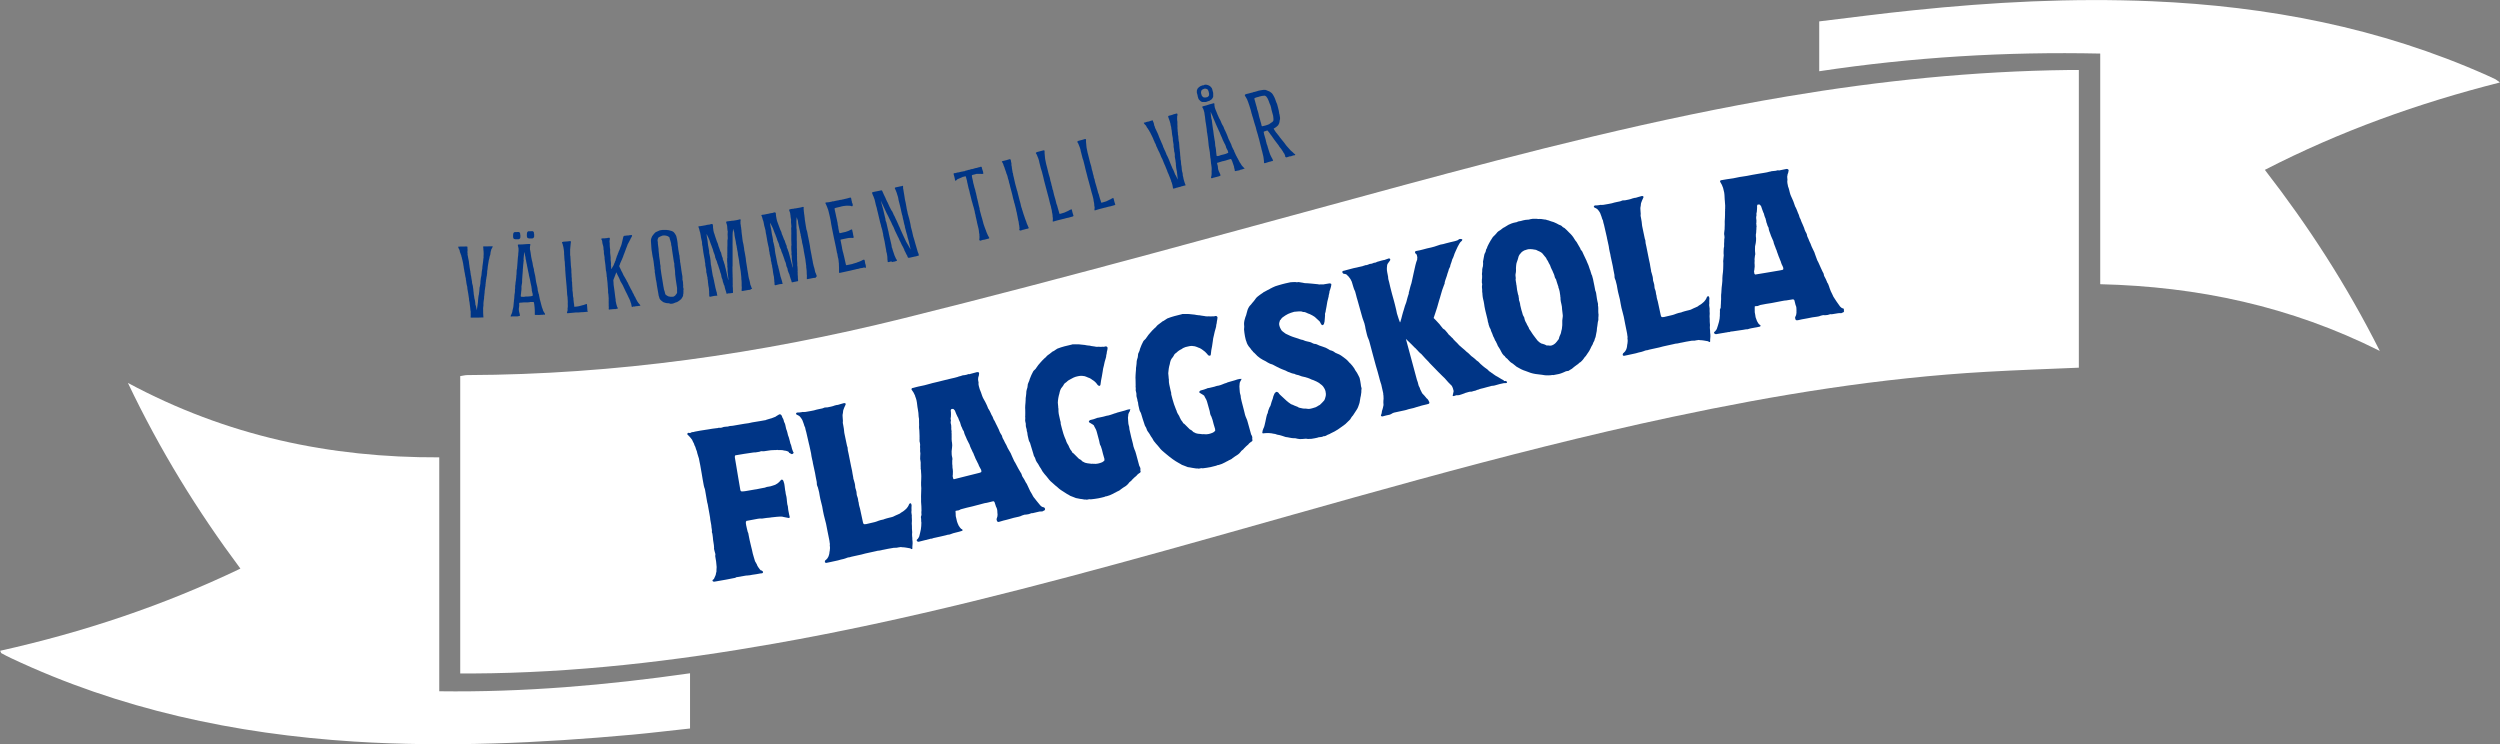 <?xml version="1.0" encoding="UTF-8"?><svg id="Lager_1" xmlns="http://www.w3.org/2000/svg" viewBox="0 0 243.14 72.37"><rect x="0" y="0" width="243.14" height="72.37" fill="#808080" stroke="none"/><defs><style>.cls-1{fill:#003586;}.cls-2{fill:#fff;}</style></defs><g><path class="cls-2" d="m202.17,35.76c-3.03.13-6,.23-8.96.4-10.32.58-20.49,2.24-30.59,4.39-16.59,3.53-32.81,8.42-49.14,12.95-12.62,3.5-25.29,6.83-38.2,9.1-9.69,1.71-19.43,2.85-29.28,2.9-.39,0-.77,0-1.24,0v-28.92c.23-.03.46-.1.7-.1,14.35-.05,28.48-2.06,42.36-5.51,16.2-4.02,32.28-8.52,48.39-12.88,12.44-3.36,24.91-6.58,37.64-8.72,9.04-1.52,18.13-2.45,27.3-2.56.31,0,.63,0,1.03,0v28.95Z"/><path class="cls-2" d="m12.42,37.23c9.65,5.19,19.68,7.29,30.3,7.25v22.75c8.23.11,16.29-.59,24.39-1.75v5.37c-1.9.2-3.74.43-5.59.6-9.02.82-18.05,1.24-27.1.67-11.59-.74-22.78-3.13-33.34-8.11-.32-.15-.63-.31-.94-.48-.05-.03-.06-.12-.12-.24,8.06-1.8,15.83-4.38,23.36-7.99-4.19-5.62-7.81-11.49-10.94-18.06Z"/><path class="cls-2" d="m176.93,6.94V2.08c3.07-.37,6.11-.77,9.15-1.08,7.71-.8,15.43-1.21,23.18-.88,11.28.48,22.21,2.57,32.58,7.19.29.13.58.26.86.4.09.05.17.12.43.31-7.96,2.02-15.53,4.73-22.86,8.5,4.24,5.47,7.95,11.19,11.18,17.61-8.7-4.36-17.72-6.26-27.19-6.49V5.21c-9.18-.2-18.25.35-27.34,1.72Z"/></g><g><path class="cls-1" d="m76.75,43.98c-.13-.09-.26-.14-.47-.16-.12-.04-.25-.05-.38-.05h-.26s-.02,0-.04-.02l-.11.02c-.18.01-.37,0-.53.02-.21.04-.41.05-.61.09-.09.02-.18.01-.26,0h-.07c-.1.05-.21.07-.3.08-.11,0-.19.05-.31.04-.07,0-.13,0-.29.03-.38.05-1.13.17-1.52.24h-.07s-.06.08-.06.1c0,.05,0,.09,0,.13l.15.89c.04.25.07.39.17,1.02l.21,1.23c.02.12.08.17.21.15.06,0,.13,0,.31-.03l.87-.15c.07-.01.12-.02.2-.03.34-.06.34-.08.66-.13.14-.02.18-.03.23-.06.01-.02.12-.04.44-.09.16-.03.31-.11.47-.15.07-.03.13-.08.22-.13.1-.07.19-.16.27-.25l.09-.11s.11-.02.15.01l.07.1c.07.21.12.38.12.51.02.11.02.2.05.4.02.11.05.19.05.3l.02.11c.02.11.07.21.07.32,0,.11.04.21.03.31.03.16.02.33.09.5.02.12.02.25.04.36l.05.27s.03.07.02.11c.02.09.05.19.07.3.02.01,0,.04,0,.05,0,.04-.03.06-.08.07l-.15-.03c-.1-.02-.19-.04-.36-.07-.18-.06-.3-.06-1.21.04l-.11.02c-.24.02-.45.04-.68.08-.11.02-.14.02-.18.01-.11,0-.2,0-.31.02l-1.07.2h-.04s-.08.09-.07.13c0,.04,0,.07,0,.11l.03.2c.05.21.09.43.15.64.05.07.06.12.1.37.03.18.12.6.23,1.04.06.25.12.46.16.69l.1.35c.06.15.07.28.12.4.06.12.13.22.19.33v.04c.06.12.14.25.26.4.04.03.07.08.09.11.06,0,.1.02.14.05.06.03.1.07.1.15-.01.04-.04.08-.06.08-.07.03-.12.02-.2.03-.26.06-.52.09-.79.13-.16.03-.32.07-.48.07-.07,0-.13,0-.38.05l-.64.11c-.05,0-.07.01-.1.04-.05.03-.1.04-.28.07-.39.09-.68.13-1.8.33h-.07s-.1-.03-.11-.08c-.02-.03-.01-.07.02-.09,0-.02.01-.02.03-.02l.09-.09c.05-.12.11-.24.16-.36.01-.02.01-.04.02-.08,0-.06.02-.11.06-.27v-.15q.04-.28-.01-.57c0-.15-.03-.27-.1-.7-.02-.11-.02-.12,0-.16.01-.04,0-.06,0-.13-.05-.19-.09-.3-.12-.46-.01-.07-.02-.09,0-.11,0-.17-.02-.31-.1-.79,0-.16-.04-.36-.06-.54l-.02-.11s-.03-.05-.04-.12c.02-.1.01-.15,0-.22,0-.07-.02-.12-.03-.18,0-.16-.03-.31-.12-.79,0-.13-.03-.25-.09-.61l-.1-.55c-.06-.34-.07-.43-.11-.53l-.09-.52c-.04-.21-.07-.43-.11-.64-.02-.11-.03-.18-.08-.28-.01-.07-.04-.12-.05-.19-.05-.29-.17-.89-.21-1.2-.13-.77-.17-.96-.22-1.19-.03-.2-.05-.3-.12-.48-.03-.09-.05-.19-.09-.3-.02-.11-.03-.18-.08-.28-.02-.03-.03-.05-.04-.1-.04-.12-.06-.25-.14-.36-.05-.18-.08-.24-.13-.31-.05-.08-.07-.17-.11-.24-.14-.2-.26-.32-.34-.4-.04-.03-.07-.06-.11-.11-.02-.01-.03-.05-.01-.07.02-.08.07-.1.13-.1q.05,0,.08.02h.07c.08-.06.14-.07.23-.09.07,0,.15,0,.21-.04.37-.08.75-.13,1.12-.19l.2-.03c.25-.06.49-.07.74-.11.09-.02.16,0,.23-.04.09-.01.11-.02.15,0,.09,0,.18-.01.27-.05.12-.06.27-.05.41-.07.07,0,.15,0,.21-.04l.11-.02s.09,0,.24-.02l.87-.15c.11-.02.2-.03.3-.05.27-.03.47-.06.73-.13l.18-.03c.38-.05.75-.13,1.12-.19q.05,0,.07-.03l.4-.12c.14-.02.26-.1.4-.14.05,0,.1-.04.2-.11l.25-.15c.05-.03.09-.02.15,0,.06.04.09.08.12.15l.07.19c.07.06.08.17.12.27.01.07.02.11.04.14.08.13.12.29.18.61,0,.04.03.09.08.23l.05.18c.03.16.07.32.14.47.04.12.06.25.1.37.02.12.03.16.05.21.06.12.09.22.11.33.02.12.05.21.15.47.02.01.02.03.05.07,0,.04,0,.07-.04.1-.01.02-.03.04-.05.04-.05.03-.1.04-.15,0-.08-.04-.16-.1-.24-.12Z"/><path class="cls-1" d="m80.22,54.62l.02-.06s0-.04,0-.04l.1-.08c.09-.08.17-.17.22-.29.05-.12.08-.22.1-.33,0-.09.02-.17.04-.27.02-.15.04-.32,0-.48,0-.04,0-.08.01-.11,0-.06,0-.13-.02-.18,0-.13-.04-.25-.06-.38-.09-.5-.21-.97-.29-1.46-.03-.16-.09-.31-.12-.47-.07-.26-.13-.51-.18-.78-.04-.29-.1-.57-.18-.85-.05-.21-.11-.42-.14-.64-.03-.22-.07-.43-.13-.62-.03-.12-.05-.23-.11-.33-.04-.08-.04-.18-.04-.27,0-.08-.01-.15-.03-.22-.04-.25-.11-.5-.14-.75l-.16-.74c-.01-.05-.03-.12-.04-.18-.02-.16-.05-.3-.09-.44-.04-.19-.08-.37-.1-.57l-.17-.78s0-.04-.02-.07c-.09-.41-.19-.81-.28-1.22-.05-.14-.07-.26-.1-.4,0-.04-.02-.07-.04-.1-.04-.08-.07-.17-.09-.26l-.14-.38c-.06-.12-.12-.2-.19-.29-.05-.08-.14-.15-.23-.19-.06-.02-.12-.05-.17-.09-.05-.05-.04-.08,0-.13.03-.03.05-.03.06-.05.15,0,.28,0,.42-.03.09-.02.18-.04.27-.02.04,0,.09,0,.15-.01.18-.04.34-.05.52-.09l.3-.06c.16-.05.31-.09.47-.12l.34-.07c.09-.02.15-.07.24-.09.09,0,.17,0,.24-.01.25-.05.5-.09.74-.19l.21-.05s.06,0,.07,0c.17-.07.35-.09.51-.15.07-.03.12-.03.2-.02.02.01.07.06.06.1-.02,0-.01.02-.01.04-.09.19-.19.41-.23.55l-.02.15s0,.07-.01.11c-.05.18-.04.34-.02.52,0,.09.02.18.02.27-.03.13,0,.28.03.4.05.23.08.48.1.72l.02.11c.08.35.15.69.22,1.05l.03.14s.04.1.05.14c0,.2.04.38.09.57.07.43.19.87.26,1.3l.09.41c.04.18.04.34.09.52l.02.11c0,.09.02.18.06.27.06.21.13.42.13.62,0,.09.02.18.06.27.06.17.09.33.09.52.02.07.03.16.07.23.04.1.06.21.07.32,0,.06.02.11.03.16.01.05.04.08.03.14,0,.11.04.2.06.3.03.07.05.14.06.21l.29,1.35s.03.07.04.1c0,.04.07.08.12.07.04,0,.09,0,.15-.01.27-.06.55-.13.81-.19.05-.01.12-.03.17-.05.15-.07.29-.1.43-.15l.23-.05c.05-.01.09-.02.14-.05.07-.03.14-.05.23-.07.14-.03.28-.08.44-.11.11-.02.21-.06.31-.12.1-.06.19-.08.29-.13l.24-.11c.06-.05.11-.1.18-.13.17-.09.29-.21.43-.33.1-.12.21-.25.26-.41.01-.04.04-.08.09-.11.03-.03.07-.03.09,0,.03.03.05.04.06.1l.02.11s0,.07-.01.11c0,.09-.01.21,0,.29,0,.04,0,.08,0,.11-.02.08-.02.15,0,.24.02.07.01.15.03.22-.02.17.02.33.01.5-.02.17-.02.36,0,.52,0,.18,0,.37.02.53,0,.04.02.09,0,.13-.02.1,0,.22,0,.33l.02.18c0,.06-.01.11,0,.15.04.25.03.49,0,.72.01.05,0,.11,0,.15,0,.04-.04.06-.08.05,0,0-.02-.01-.04-.01-.03-.05-.07-.06-.13-.07-.25-.04-.5-.1-.76-.1-.02,0-.04-.01-.1-.02-.09.02-.18.02-.27.04l-.14.03c-.15.01-.28-.01-.42.03-.14.03-.29.04-.41.07l-.44.09c-.07,0-.12.03-.19.04l-.18.04c-.15,0-.29.04-.41.07l-.64.14c-.25.05-.5.11-.74.18l-.55.12c-.14.03-.27.06-.41.09-.07.03-.14.05-.21.06-.13,0-.25.05-.37.1-.07.03-.12.04-.19.06-.18.04-.37.08-.55.14l-.78.17c-.11.02-.23.05-.34.07h-.07s-.08-.04-.09-.08Z"/><path class="cls-1" d="m101.6,49.41s.05.06.04.1c0,.06-.03.1-.06.13-.04,0-.05.03-.07.03-.05.03-.1.04-.13.07-.09,0-.19,0-.28.01l-.55.13c-.07.02-.12.03-.18.03-.06,0-.11,0-.16.04-.04,0-.08.04-.14.05q-.21.05-.45.06c-.07.04-.14.04-.21.07-.11.07-.24.1-.36.13-.3.06-.6.13-.88.22l-.26.07c-.21.05-.42.1-.63.17l-.14.04c-.07.02-.14-.02-.17-.07-.04-.1-.07-.21-.02-.29.06-.13.07-.24.07-.39-.02-.07-.01-.13-.02-.22,0-.17-.03-.35-.13-.51-.05-.14-.09-.28-.14-.43,0-.02-.03-.03-.03-.05-.04-.03-.07-.06-.1-.05l-.49.12c-.11.03-.21.05-.32.06l-.23.06c-.3.07-.61.17-.91.24l-.16.04c-.3.06-.62.15-.92.23-.09.02-.18.04-.25.1-.04,0-.07.03-.1.04-.09,0-.18.03-.25.04-.04,0-.05.03-.04.05,0,.13.03.25.02.39,0,.06,0,.11.02.15l.06.26c.03.11.04.23.1.35.06.17.13.3.24.44.03.03.07.06.1.11.04.03.1.03.13.08l.02.07s-.04.05-.06.05c-.17.06-.37.11-.54.15-.21.05-.42.1-.62.19l-.07.02c-.11,0-.22.03-.34.07-.35.09-.71.16-1.06.24-.07.02-.16.02-.23.06-.05.03-.08.04-.14.03-.11,0-.17.06-.3.07-.08.04-.19.05-.28.07l-.63.16s-.11,0-.14-.04c0-.02-.03-.03-.03-.05t-.03-.03s0-.06.02-.08c.04-.05.11-.08.15-.17.02-.06.07-.09.08-.15.06-.2.11-.47.16-.69.04-.21.04-.42.05-.65-.02-.07-.02-.15-.02-.22.01-.1-.01-.2-.03-.33.02-.06.04-.12.06-.2,0-.13-.03-.25,0-.41,0-.13-.01-.28-.01-.43-.01-.13-.03-.29-.03-.42,0-.11,0-.22,0-.36,0-.11-.01-.2,0-.32.02-.21,0-.43.02-.66-.03-.18-.01-.35-.02-.54,0-.21.03-.42.02-.62-.01-.13,0-.24-.02-.37,0-.13-.01-.28-.04-.4.02-.08,0-.13,0-.19v-.21c.01-.11,0-.22-.02-.33l-.03-.18c.01-.17,0-.33.02-.51v-.04c-.03-.15-.03-.29-.02-.44-.02-.14-.01-.28,0-.39,0-.11-.03-.22-.06-.34,0-.04,0-.09,0-.15,0-.07.01-.17,0-.26,0-.04.01-.1,0-.15-.02-.24,0-.45-.04-.68,0-.11-.02-.22,0-.33,0-.13,0-.24-.01-.35v-.24c0-.07-.02-.14-.04-.23.02,0,.01-.02,0-.04,0-.21-.03-.44-.07-.66-.02-.07-.02-.14-.04-.23-.04-.31-.06-.62-.16-.89-.04-.08-.06-.15-.08-.24-.09-.22-.19-.38-.29-.51-.05-.04-.06-.08-.05-.14.01-.02.04-.07.08-.08.4-.1.79-.2,1.18-.27.21-.05.42-.12.63-.17l.14-.04c.36-.07.72-.18,1.07-.26l.74-.18c.21-.05.44-.09.65-.16.08-.04.15-.06.22-.07s.14-.04.21-.07c.07-.02.12-.03.2-.03.13-.01.27-.05.4-.1.03-.03.08.02.11,0,.21-.05.42-.12.63-.17l.11-.03s.07,0,.11,0c.06.02.11.08.09.14,0,.13-.03.25-.08.37,0,.06,0,.13-.02.15.01.13.02.24.05.34-.04.23.06.45.11.66.1.2.16.43.23.62.07.22.19.4.3.6l.1.2c.06.15.14.28.18.42,0,.04.04.07.06.1.07.13.15.24.21.4.04.1.09.22.18.35.05.12.08.26.17.37.02.01.03.05.04.07.06.15.15.3.22.45.04.1.11.23.18.37.01.05.04.08.05.14.03.07.05.12.08.17.06.1.12.18.16.26,0,.04.04.07.03.12.04.16.17.31.23.48.06.1.11.23.17.31.06.1.07.19.13.29l.3.52c.07.13.1.27.17.39.07.13.12.25.17.37.06.1.14.21.19.33.14.25.25.5.41.74.06.08.12.18.14.28.01.05.02.09.05.14.12.18.24.37.33.57.01.05.06.08.09.13.07.15.14.28.21.45.08.19.17.37.28.53.08.17.17.33.3.47l.17.22c.11.14.24.29.37.45.07.08.17.15.29.17.06,0,.1.03.13.08Zm-8.92-2.85s.07.04.09.05l1.07-.27,1.28-.32c.09-.02.18-.04.26-.08.04,0,.08-.07.07-.11l-.03-.14c-.06-.1-.11-.22-.17-.31-.07-.11-.08-.24-.16-.35-.07-.13-.12-.27-.19-.38-.04-.07-.06-.15-.09-.22-.06-.1-.09-.22-.14-.34,0-.04-.04-.07-.06-.1-.07-.13-.1-.27-.17-.37l-.08-.18c-.02-.07-.05-.14-.07-.21-.07-.11-.11-.23-.17-.33-.07-.11-.11-.23-.16-.35-.09-.2-.18-.37-.21-.56,0-.04-.04-.08-.07-.13-.03-.05-.06-.08-.07-.13-.03-.11-.08-.19-.13-.29-.03-.11-.06-.23-.1-.33,0-.04-.02-.07-.04-.1-.06-.1-.1-.24-.14-.34-.01-.05-.04-.08-.07-.13-.09-.2-.19-.38-.26-.61-.03-.03-.06-.08-.1-.11-.03-.03-.05-.06-.09-.05-.06,0-.11,0-.16.02l-.04.07c-.02.06-.03.12,0,.19.02.16,0,.32,0,.47-.03.12-.04.23,0,.34.01.05,0,.11-.02.15v.13c.05.14.06.29.06.44-.02.06.01.13,0,.18.02.07.01.13.03.2-.03.12.02.22,0,.34,0,.13.01.28,0,.41,0,.06,0,.09.01.13,0,.09.02.14.03.22.02.16.03.33,0,.48-.03.12-.01.25-.04.35,0,.18,0,.41.06.6.03.11.03.2,0,.3,0,.11,0,.22,0,.34.04.18,0,.33.05.51.03.14.01.28.01.43,0,.08,0,.13-.02.23.03.11.03.2.07.28Z"/><path class="cls-1" d="m109.87,39.86s.05.06.03.1c-.07.09-.11.2-.16.31-.02.12-.01.23-.04.35,0,.11.02.22.02.33,0,.04,0,.07.01.11,0,.17.05.31.09.46,0,.08.02.15.02.22l.08.35c.06.3.14.6.22.9.03.12.07.26.09.41.02.09.07.19.09.27.08.15.12.32.17.48l.31,1.15c.04.07.04.08.08.15.04.07.04.16.03.24-.02.06,0,.09.02.13.01.05,0,.09-.04.14-.03.03-.06.05-.11.07-.11.09-.2.15-.25.24-.17.14-.28.22-.44.4-.04.05-.08.12-.15.15-.08.06-.14.11-.19.2-.07.09-.16.17-.25.24-.2.11-.35.23-.52.35-.07.08-.17.12-.27.17-.07.02-.12.05-.15.08-.1.05-.2.09-.31.16-.2.11-.4.18-.61.24-.09,0-.18.03-.24.07-.17.05-.39.09-.56.13-.25.05-.47.07-.72.1-.02,0-.05.01-.07,0-.1-.03-.22.02-.35.04-.06-.02-.14-.02-.19-.02h-.07c-.14-.04-.26-.04-.39-.06-.12-.04-.27-.04-.41-.08l-.25-.1c-.11-.06-.23-.07-.31-.12-.09-.07-.2-.12-.31-.18-.2-.12-.4-.25-.59-.38-.12-.08-.24-.18-.33-.27-.08-.07-.15-.13-.22-.18-.09-.07-.2-.17-.29-.26-.12-.08-.2-.19-.3-.29-.08-.09-.17-.22-.26-.33-.13-.15-.27-.3-.39-.48,0-.02-.03-.03-.04-.07-.06-.13-.15-.26-.24-.39-.07-.11-.12-.25-.21-.36-.08-.07-.1-.18-.16-.26l-.03-.1c-.03-.11-.07-.21-.13-.28-.04-.07-.06-.14-.07-.21-.11-.33-.21-.66-.3-.99-.01-.05-.03-.12-.06-.17-.05-.06-.07-.13-.1-.22-.04-.16-.07-.32-.11-.48-.02-.09-.03-.18-.03-.25-.05-.1-.06-.21-.06-.3l-.07-.26c-.03-.11,0-.22-.02-.33-.03-.1-.05-.19-.06-.3.01-.1.02-.21.01-.3-.01-.05-.01-.11,0-.15,0-.19.01-.38,0-.58-.02-.13,0-.26,0-.41.01-.17.04-.35.04-.54,0-.11,0-.25.03-.37.03-.16.03-.31.04-.46,0-.07.04-.14.05-.22.05-.11.06-.2.07-.3,0-.13.03-.25.09-.36s.09-.21.12-.33c.06-.19.24-.57.33-.73.03-.04.05-.09.1-.12.11-.08.18-.18.23-.27.11-.16.23-.33.36-.46.13-.15.26-.29.41-.43.05-.03.11-.09.15-.13.06-.07.11-.14.18-.18.14-.09.25-.18.36-.27.04-.05.11-.09.21-.13l.35-.23c.46-.18.92-.29,1.38-.39l.1-.03c.17,0,.32-.01.47,0,.13,0,.22,0,.33.02.12.02.27.02.39.04.12.02.26.06.39.06.07,0,.15.01.22.04.12.02.26.04.35.05.1.03.18.03.29.03.13-.02.27.02.41,0,.05-.01.07-.02.09,0,.1.01.18-.01.27-.04.05-.01.11,0,.15.05.03.03.05.06.05.1,0,.13-.04.26-.07.37,0,.12-.03.23-.06.34,0,.11-.02.19-.05.29-.08.25-.14.47-.18.71-.06.2-.1.4-.12.6-.03.16-.05.31-.08.47-.06.26-.1.52-.13.78,0,.04-.02.06-.05.11-.03.03-.06.04-.09,0-.05.01-.07,0-.08-.02-.05-.04-.1-.09-.13-.15-.12-.16-.26-.29-.45-.4-.09-.07-.19-.14-.29-.18-.08-.02-.15-.05-.23-.09l-.21-.08c-.18-.04-.37-.05-.55-.02-.12.03-.23.04-.35.08-.12.05-.26.09-.37.17-.05.03-.1.06-.13.07-.07.04-.15.08-.18.1-.08.06-.16.12-.2.17-.11.07-.22.15-.27.26-.04.07-.06.13-.13.2-.19.2-.24.42-.29.66-.09.29-.14.6-.15.89l.03.31c0,.06.02.13.01.18.01.05.03.1.02.14,0,.15,0,.32.03.46.04.21.1.42.14.64l.04.14c0,.06.02.13.01.18.09.33.16.65.26.96.07.19.11.34.2.53.03.03.04.08.05.12.05.19.15.35.25.51.04.14.12.25.18.38.06.09.16.18.19.3.04.03.09.05.12.08.15.15.31.31.47.47.03.03.05.06.08.07.17.07.23.16.33.25.05.04.15.05.2.1.02.01.04.03.06.02.12.04.26.06.38.07.08.02.14.02.23.03.04,0,.13-.02.21,0,.29.03.55-.04.82-.15.08-.04.14-.09.22-.17,0-.04.02-.08,0-.11,0-.06,0-.09-.03-.16-.09-.26-.14-.53-.21-.79l-.11-.34c-.12-.16-.11-.35-.16-.52l-.22-.82c-.03-.11-.05-.19-.1-.29-.06-.1-.11-.2-.16-.3-.02-.09-.07-.13-.14-.17-.12-.08-.25-.16-.36-.22-.03-.03-.03-.1,0-.13l.09-.08.07-.02c.2-.03.35-.09.54-.16.07-.04.14-.05.23-.06.1-.03.23-.04.34-.07.13-.02.23-.06.35-.09.1-.03.12-.03.25-.05.14-.04.26-.07.42-.13.1-.05.21-.07.34-.11.07-.04.14-.05.21-.07l.63-.17c.15-.06.29-.1.47-.13.03,0,.07,0,.11,0Z"/><path class="cls-1" d="m120.7,36.82s.05.06.03.1c-.07.09-.11.2-.16.31-.02.12-.01.23-.03.35,0,.11.02.22.02.33,0,.04,0,.08.01.11,0,.17.05.31.09.46,0,.07.02.14.02.22l.08.35c.07.3.15.6.23.89.03.12.07.26.1.41.02.09.07.19.1.27.08.15.13.32.17.48l.32,1.15c.04.06.04.08.08.15.04.07.04.16.03.24-.02.06,0,.09.02.13.01.05,0,.09-.04.14-.03.03-.06.05-.11.07-.11.09-.2.15-.25.24-.17.14-.27.23-.43.4-.04.05-.08.12-.15.15-.08.06-.14.11-.19.2-.07.09-.16.18-.25.24-.19.11-.35.23-.52.35-.07.08-.17.12-.27.17-.07.02-.12.05-.15.08-.1.05-.2.09-.31.16-.19.11-.4.19-.61.25-.09,0-.18.03-.24.07-.17.05-.39.09-.56.14-.25.05-.47.08-.72.11-.02,0-.05.02-.07,0-.1-.03-.22.02-.35.04-.06-.02-.14-.02-.19-.02h-.07c-.14-.03-.26-.04-.39-.06-.12-.04-.27-.04-.42-.07l-.25-.1c-.11-.06-.23-.07-.32-.12-.09-.07-.2-.11-.31-.18-.2-.11-.41-.24-.6-.38-.12-.08-.24-.18-.34-.26-.08-.07-.15-.13-.22-.18-.09-.07-.2-.17-.3-.25-.12-.08-.2-.19-.31-.29-.08-.09-.17-.21-.26-.32-.14-.15-.27-.3-.4-.47,0-.02-.03-.03-.04-.07-.06-.13-.15-.26-.24-.38-.07-.11-.13-.25-.21-.35-.08-.07-.11-.18-.17-.25l-.03-.1c-.03-.1-.08-.2-.14-.28-.04-.07-.06-.13-.08-.21-.11-.33-.22-.65-.31-.98-.02-.05-.03-.12-.07-.17-.05-.06-.07-.13-.1-.22-.04-.16-.07-.32-.11-.48-.02-.09-.03-.18-.03-.25-.05-.1-.06-.21-.07-.3l-.07-.26c-.03-.1,0-.22-.02-.33-.03-.1-.05-.19-.07-.3.01-.1.02-.21,0-.3-.01-.05-.01-.11,0-.15,0-.19,0-.38-.01-.58-.02-.13,0-.26,0-.41,0-.17.03-.35.04-.54,0-.11,0-.25.03-.37.03-.16.03-.31.04-.46,0-.08.04-.14.05-.22.05-.11.06-.2.07-.3,0-.13.02-.25.09-.36.06-.11.09-.21.11-.33.06-.19.23-.57.32-.73.03-.04.05-.09.1-.12.11-.09.18-.18.23-.27.11-.16.23-.33.36-.46.13-.15.26-.3.41-.43.05-.03.11-.09.15-.14.06-.07.11-.14.17-.18.14-.1.25-.18.36-.27.04-.05.11-.09.21-.13l.35-.23c.46-.18.91-.29,1.37-.4l.1-.03c.17,0,.32-.01.47,0,.13,0,.22,0,.33.02.12.02.27.02.39.04.12.02.26.06.39.06.07,0,.15.01.22.03.12.02.26.04.35.05.1.03.18.03.29.03.13-.02.27.02.41,0,.05-.01.07-.02.09,0,.1.01.18-.01.27-.04.05-.01.11,0,.15.05.03.03.05.06.05.1,0,.13-.04.26-.06.38,0,.11-.03.23-.06.34,0,.11-.02.19-.05.3-.08.25-.13.47-.18.71-.06.2-.09.4-.11.6-.03.16-.04.31-.07.47-.06.26-.1.52-.12.79,0,.04-.02.06-.05.11-.03.03-.06.04-.09,0-.05.01-.07,0-.08-.01-.05-.04-.1-.08-.14-.15-.12-.15-.27-.28-.45-.4-.09-.07-.19-.13-.3-.18-.08-.02-.15-.05-.23-.09l-.21-.07c-.18-.04-.37-.05-.55-.01-.12.03-.23.05-.35.08-.12.05-.26.09-.36.18-.05.03-.09.06-.13.07-.06.04-.15.08-.18.11-.08.06-.16.12-.2.17-.11.07-.22.16-.26.26-.04.07-.06.13-.13.21-.19.2-.24.42-.28.66-.09.29-.13.6-.15.89l.03.31c0,.06.02.13.01.18.02.05.03.1.02.14,0,.15,0,.32.04.46.04.21.1.42.14.64l.04.14c0,.06.02.13.01.18.09.33.16.65.27.96.07.19.12.34.2.53.03.03.04.08.05.12.05.19.16.35.26.51.04.14.13.25.18.38.06.09.16.18.2.3.04.03.09.05.12.08.15.15.31.31.47.47.03.03.05.06.08.07.17.07.23.16.33.25.05.04.15.05.2.1.02.01.04.02.06.02.12.04.26.06.38.06.08.02.14.02.23.03.04,0,.13-.02.21,0,.29.03.55-.04.82-.16.08-.04.14-.1.21-.17,0-.04.02-.08,0-.11,0-.06,0-.09-.03-.16-.09-.26-.15-.52-.22-.79l-.12-.34c-.12-.16-.12-.34-.16-.52l-.23-.82c-.03-.1-.05-.19-.1-.29-.06-.09-.11-.19-.16-.29-.02-.09-.07-.13-.14-.17-.12-.08-.25-.16-.36-.22-.03-.03-.03-.1,0-.13l.09-.08s.05-.01.07-.02c.2-.04.35-.1.54-.17.06-.04.13-.06.23-.06.1-.03.23-.05.34-.08.13-.02.23-.06.35-.1.1-.03.12-.03.25-.05.14-.04.26-.07.41-.14.1-.05.2-.08.34-.12.06-.04.13-.06.2-.08l.63-.18c.15-.06.29-.1.47-.13.03,0,.07,0,.11,0Z"/><path class="cls-1" d="m122.77,42.11s-.02-.01,0-.04c0-.11.04-.26.1-.39.03-.08.09-.16.1-.25.07-.3.13-.54.18-.82.03-.1.04-.2.08-.31.04-.05.05-.11.07-.15.01-.15.1-.37.18-.56.03-.03.07-.09.09-.16.05-.24.14-.45.22-.68.02-.14.07-.28.13-.4.03-.1.1-.16.17-.22.05-.03.1-.03.15,0,.07.04.13.08.15.15.03.05.08.07.11.12.22.18.42.41.66.61l.07.05c.08.09.18.12.29.22.09.07.21.07.33.15.13.06.24.1.36.14.08.07.18.1.28.11.16.03.23.07.52.06.03,0,.26.04.29.03.26-.02.48-.12.67-.17.12-.05.21-.13.32-.19.03,0,.07-.02.08-.04.1-.1.27-.25.41-.42.02-.06.08-.12.08-.17.03-.16.1-.24.09-.48,0-.06-.02-.2-.04-.27-.07-.24-.18-.36-.24-.46-.11-.12-.16-.16-.28-.24-.11-.12-.21-.13-.34-.22-.12-.04-.29-.15-.47-.19-.16-.09-.32-.14-.49-.2-.03,0-.08-.01-.1-.03-.26-.04-.52-.12-.72-.21-.1-.01-.18-.04-.28-.07-.03-.03-.07-.04-.09-.05-.22-.03-.39-.1-.54-.17-.02-.01-.08-.01-.1-.03-.16-.09-.33-.17-.52-.23-.11-.05-.23-.09-.32-.14-.21-.09-.38-.2-.64-.33l-.11-.04c-.12-.02-.25-.1-.37-.16-.05-.04-.12-.08-.21-.13-.19-.08-.38-.2-.54-.3-.19-.14-.34-.26-.48-.43-.06-.08-.13-.11-.18-.16-.04-.08-.09-.12-.17-.2-.06-.08-.1-.16-.16-.22-.08-.07-.14-.17-.22-.3-.05-.06-.1-.23-.12-.3-.09-.2-.09-.33-.14-.51-.03-.1-.08-.56-.09-.67.02-.21.03-.31,0-.54,0-.22.06-.45.13-.66.06-.13.1-.25.12-.37.05-.24.12-.45.25-.65.03-.03.04-.07.07-.09.09-.08.16-.18.23-.27.1-.12.23-.25.31-.39.1-.16.29-.29.45-.41.11-.09.21-.13.28-.19.04-.05.11-.09.16-.1.13-.06.21-.13.29-.16.08-.04.17-.07.25-.13.01-.02.06-.04.1-.05.03-.03.08-.04.15-.08.16-.08.33-.15.53-.2.23-.06.38-.13,1.2-.3.15,0,.29-.03.48-.02.08.03.18.03.3,0,.12.02.27.04.43.07.16.05.31.04.48.05.33.04.48.03.75.07.08.01.15.01.21.02.1.03.16.03.25.02h.22c.06.01.11,0,.18-.02l.49-.08c.06,0,.11,0,.14.04.02.01.04,0,.04.03,0,.09-.02.19-.04.27-.05.15-.08.31-.14.44.01.11-.04.2-.05.3-.02.04-.03.1-.03.18-.01.02,0,.04-.02.08-.09.29-.14.58-.19.92-.01.1-.05.22-.07.36-.01.1-.02.19-.07.3-.02.06,0,.11,0,.17,0,.17-.04.41-.05.62-.02.08-.03.16-.06.24-.04.07-.07.09-.14.11-.04,0-.07,0-.08-.03-.02-.01-.13-.19-.18-.31l-.1-.1c-.13-.13-.26-.25-.38-.35-.14-.11-.34-.21-.51-.29-.1-.03-.21-.07-.32-.13-.06-.02-.13-.06-.21-.07-.07,0-.13.02-.18-.03-.08-.03-.18-.04-.31-.03-.14.02-.31.03-.48.04-.26.07-.41.13-.6.21-.16.08-.34.19-.54.34-.06.05-.13.13-.18.22-.05.03-.09.08-.09.14,0,.04-.02.08-.03.1-.03.08-.03.18-.02.27l.06.21c.04.07.07.17.16.31.06.08.15.14.23.2.07.06.12.1.19.14.28.13.54.26.81.34.15.05.27.08.41.13.08.03.21.09.33.11.05-.01.18.04.23.07.08.03.19.08.29.09.2.06.22.03.41.11.04.03.22.11.28.13.07,0,.15,0,.24.04l.26.12c.2.05.4.15.63.22.07.04.31.16.4.23.24.06.35.11.52.25.11.04.24.12.39.17.24.12.44.31.66.46.09.07.18.17.26.26.04.06.11.12.16.16.13.13.25.29.37.46l.04.07c.06.15.17.25.24.38.13.21.21.43.25.49.01.05.12.55.11.59,0,.15.05.31.08.41,0,.04,0,.06,0,.07-.04.14,0,.3-.04.45-.03.1-.01.23-.06.33-.03.16-.05.35-.09.54l-.04.14c-.07.21-.13.4-.24.56-.13.21-.25.37-.37.57-.12.11-.18.24-.27.38-.15.14-.25.24-.38.37-.03.03-.07.08-.12.11-.28.19-.51.39-.8.56-.14.1-.31.18-.44.24-.05.02-.1.05-.16.08-.06.04-.11.07-.18.09-.1.03-.17.07-.28.14l-.14.04s-.06,0-.09,0c-.11.07-.22.08-.33.09-.09,0-.2.02-.28.06-.09.03-.46.09-.59.11-.1-.01-.17,0-.24.01-.06,0-.13,0-.21-.02-.06,0-.1-.01-.15,0-.16.03-.33.02-.5.03-.15-.01-.27-.04-.44-.08-.04,0-.08-.02-.11,0-.3,0-.57-.1-.83-.12-.14-.04-.23-.07-.33-.11-.15-.05-.33-.1-.5-.12-.13-.06-.23-.08-.35-.09-.08-.01-.14-.02-.2-.04q-.27-.04-.53-.02c-.11,0-.22.02-.31.03,0-.02-.03-.03-.05-.04Z"/><path class="cls-1" d="m146.57,37.12c.01.05,0,.11-.06.13-.04,0-.07.02-.11.01-.04,0-.08,0-.12,0-.3.06-.53.11-.88.22-.07.02-.14.04-.23.04-.04,0-.08,0-.11.01-.12.05-.26.07-.4.11l-.4.11c-.16.04-.34.07-.5.15-.09,0-.17.06-.26.09-.13.01-.25.07-.37.1-.02,0-.04,0-.08,0-.17,0-.32.07-.48.11-.05.01-.09.02-.13.05-.17.08-.35.11-.5.17-.07.02-.13.02-.2.02-.04-.03-.27.05-.32.07-.05.03-.09.02-.12-.02-.02-.01-.05-.04,0-.09,0-.07.04-.14.05-.24.02-.06.04-.14,0-.22-.02-.13-.07-.26-.15-.41-.23-.22-.46-.46-.69-.74-.08-.07-.13-.13-.23-.22-.26-.27-.56-.54-.82-.83-.15-.13-.24-.27-.39-.4-.05-.04-.09-.11-.13-.15-.22-.2-.42-.45-.63-.67-.02-.01-.05-.06-.08-.09-.18-.12-.33-.32-.48-.47-.05-.06-.11-.12-.17-.16-.03-.03-.49-.51-.85-.84l1.07,3.97c.06.17.12.32.15.5l.03.1c.07.11.12.23.15.35.06.1.11.2.15.3.01.05.06.1.09.13.12.1.21.24.32.36.03.05.06.08.1.1.07.06.11.12.15.2,0,.04.04.07.05.1l.03.11c-.02.06-.05.09-.09.1l-.14.04c-.3.06-.67.16-1.05.28-.17.06-.33.11-.51.14-.16.04-.32.07-.47.13l-.12.03c-.35.09-.71.14-1.06.23-.09.02-.15.06-.22.1-.03.03-.07.04-.1.05-.03.03-.06.04-.1.05-.23.04-.48.11-.7.17-.05.01-.1-.01-.14-.04,0-.03-.03-.05-.02-.07.05-.11.08-.19.09-.31,0-.03,0-.07.01-.1.05-.11.07-.23.1-.33.05-.16.07-.3.04-.46,0-.13,0-.26.02-.42,0-.07,0-.17-.01-.26-.01-.05,0-.09-.02-.14,0-.08,0-.15-.03-.24-.04-.14-.06-.28-.1-.44-.03-.2-.09-.39-.14-.52-.06-.15-.08-.32-.13-.47-.1-.39-.21-.77-.32-1.13l-.28-1.03c-.11-.42-.23-.86-.34-1.28-.03-.11-.05-.19-.1-.29-.06-.13-.12-.29-.15-.43-.05-.27-.14-.51-.17-.78-.04-.21-.1-.42-.18-.61-.06-.13-.09-.28-.13-.4-.14-.53-.3-1.05-.44-1.57-.08-.24-.07-.25-.13-.47l-.07-.26s-.02-.07-.03-.11c-.08-.15-.14-.3-.18-.46s-.1-.31-.14-.47c0-.04-.03-.05-.04-.08-.06-.17-.18-.31-.29-.45-.05-.06-.12-.12-.17-.16-.03-.05-.07-.06-.11-.06-.06-.02-.12-.02-.2-.04-.02,0-.04-.03-.07-.06,0-.02-.04-.06-.05-.1,0-.02.02-.08.03-.08.02,0,.03-.03.05-.03.11-.01.21-.06.31-.08l.72-.19s.03,0,.05-.01c.34-.07.53-.11.81-.18.07-.02.14-.06.21-.07.03-.03.07-.02.1-.03.04,0,.07,0,.11-.01.07-.02.12-.05.19-.07.05-.03.12-.05.18-.05.07,0,.14-.02.23-.06.05-.03.1-.05.17-.05.05-.01.09,0,.14-.04.08-.04.17-.08.26-.09.14-.04.28-.09.44-.12.09,0,.16-.03.25-.07.1-.03.19-.07.29-.1.04,0,.08.02.11.05s.03.1,0,.15l-.22.3s-.03.08-.06.13l-.03.31c0,.15,0,.26.03.39l.09.46c0,.21.05.34.1.52l.11.48c.19.79.14.52.35,1.31l.1.38c.07.26.2.83.2.88l.09.28c.05.19.12.36.18.52,0,.02.01.05.03.05.02,0,.04,0,.04-.07.06-.19.12-.39.17-.61.05-.16.09-.36.15-.51.07-.28.16-.53.25-.76.03-.16.08-.26.11-.42s.1-.27.13-.41c.03-.18-.05.03,0-.09.03-.16.1-.31.13-.5.04-.12.07-.28.13-.43.06-.32.15-.62.21-.96.05-.24.12-.52.18-.8.04-.2.11-.37.17-.54,0-.04,0-.07,0-.11.03-.04,0-.11,0-.17l-.02-.07c0-.09-.05-.18-.14-.24-.02,0-.04-.03-.05-.06,0-.04,0-.07.01-.1,0-.04.04-.05.07-.08h.04c.24-.04.45-.09.67-.15.26-.07.51-.14.78-.19l.3-.08c.12-.05.24-.08.36-.12.09-.02.15-.06.24-.08s.18-.03.27-.05l.25-.07c.28-.06.58-.16.86-.21l.17-.05c.09-.02.17-.06.23-.12.08-.06.17-.06.25-.03.02,0,.04,0,.07,0,.02.01.03.03.02.07,0,.06-.03.1-.08.13-.14.09-.27.37-.36.53-.03.08-.36.75-.37.87-.05.11-.07.23-.14.32-.03.04-.04.14-.06.19-.04.18-.15.36-.17.57l-.12.24c-.02.14-.07.23-.1.33-.02.08-.07.17-.09.3-.12.33-.25.69-.22.77-.02.06-.04.12-.07.17-.13.3-.21.6-.3.91-.06.2-.1.38-.17.57-.05.22-.14.45-.19.67-.08.21-.24.78-.34,1.03.12.12.31.31.55.58.08.07.33.46.41.49.12.04.19.16.3.28.08.07.14.19.22.28.14.09.23.24.38.35l.08.11c.15.13.26.29.43.43.09.14.27.25.4.38.17.12.29.26.44.39.09.07.17.12.22.18.13.12.22.24.37.33.07.06.15.13.21.17.09.11.22.2.34.28.08.07.13.15.23.24.02,0,.02.01.04.03.12.1.25.23.37.31.16.11.3.2.39.33.18.1.33.25.49.34.1.09.25.16.36.22.12.08.25.16.36.22.11.06.26.12.26.19.04,0,.08,0,.11-.01.09,0,.14.04.18.1Z"/><path class="cls-1" d="m144.77,31.49c-.05-.12-.08-.26-.1-.42l-.2-.81c-.01-.05-.03-.12-.04-.18-.03-.2-.08-.33-.09-.52-.02-.16-.06-.32-.1-.48-.03-.12-.05-.27-.06-.41,0-.09-.01-.2-.03-.29,0-.04,0-.08,0-.11,0-.09,0-.19-.02-.29,0-.09-.01-.2.02-.3,0-.06,0-.11-.03-.18,0-.04,0-.09,0-.15.01-.1-.01-.2.02-.3.01-.1,0-.21,0-.3-.01-.05-.02-.09-.01-.13,0-.11.04-.23.02-.38l.03-.19c.04-.08.04-.16.05-.24.01-.1.02-.23,0-.37.04-.14.05-.31.09-.47.02-.14.04-.27.14-.43.02-.06.06-.14.06-.22,0-.04.02-.08.05-.11.04-.07.06-.13.09-.23.03-.1.12-.21.16-.32.09-.17.18-.32.3-.5.04-.07.08-.13.14-.18.09-.08.18-.17.28-.29.04-.07.12-.14.18-.19.13-.07.26-.17.37-.26.06-.05.14-.11.21-.13.13-.07.26-.17.41-.25l.3-.13c.07-.02.12-.03.19-.06l.18-.04c.09,0,.14-.03.22-.07.04,0,.07-.02.1-.04.1.01.34-.06.43-.09.21-.05.32-.06.41-.06.04,0,.07-.02.13-.01.12-.03.26-.07.39-.08.13-.01.26,0,.39,0l.15.02c.22-.02.41.01.63.05.06,0,.11,0,.2.04l.1.03s.06,0,.08.02c.17.07.33.11.49.16.19.08.36.16.51.25.14.04.27.1.35.21.05.04.11.08.2.12.14.13.31.28.44.43.21.19.38.39.51.62.06.1.13.21.23.32.11.22.25.41.36.62-.02.06.04.1.18.29l.13.29c.1.2.19.4.27.57.03.03.03.07.04.1.05.14.12.25.17.39.05.14.09.29.15.45.02.01.04.07.05.14.03.11.07.19.09.29.05.06.07.15.09.24.06.15.07.3.1.42.06.3.13.6.18.91.04.08.06.15.08.24.05.36.09.69.18,1.02.01.05.01.13,0,.18.02.09.03.18.03.27v.22c-.01.1.01.2.01.28.02.09.02.16.01.28-.01.1-.02.21-.01.32,0,.07-.02.15-.05.24-.02.14-.04.27-.05.39-.02.14-.05.25-.05.39s-.05.25-.07.41c-.03.18-.05.31-.12.44-.02.14-.08.28-.15.37-.03.12-.09.25-.17.36-.02.06-.08.13-.1.21-.07.17-.18.34-.32.53-.04.05-.08.11-.12.18,0,.04-.03.04-.06.07-.09.08-.15.21-.23.3-.07.09-.15.17-.24.25-.1.04-.19.12-.26.21-.02,0-.07.04-.1.06-.06.05-.13.09-.19.14-.1.06-.2.18-.29.24-.12.05-.21.14-.34.21-.07,0-.14.02-.21.03-.05.01-.14.05-.19.08-.08.04-.17.08-.24.1-.29.11-.35.1-.69.17-.07.02-.16.04-.22.02-.05.01-.11,0-.16.02-.35.03-.54.02-.85-.04l-.65-.08c-.33-.05-.62-.15-.93-.28-.34-.1-.62-.26-.91-.43-.1-.09-.21-.17-.32-.26-.15-.09-.31-.2-.42-.34-.05-.04-.1-.09-.13-.14-.09-.07-.21-.15-.28-.29,0-.02-.03-.03-.07-.04-.12-.12-.19-.23-.26-.37-.07-.15-.15-.3-.24-.43-.08-.09-.13-.21-.17-.33-.06-.1-.09-.2-.15-.3-.04-.03-.05-.06-.07-.12-.04-.08-.06-.17-.12-.27-.05-.04-.05-.14-.08-.18-.05-.12-.07-.22-.13-.32-.03-.05-.05-.12-.06-.17-.01-.05-.03-.11-.06-.15-.09-.13-.11-.29-.17-.44Zm2.95-2.4c0,.15.08.24.09.35.02.07.04.14.04.23l.05.21c.03.2.1.35.14.51.03.14.07.28.16.41,0,.02.01.05.04.07.03.21.1.4.22.58.04.14.14.25.21.4,0,.04.04.08.05.14.09.13.2.27.29.43.06.08.1.16.17.24s.11.16.19.25l.17.22c.1.11.21.19.35.27.04,0,.08.04.14.04.16.04.29.1.39.16.06,0,.11,0,.18,0,.21.04.3.02.5-.09.16-.1.26-.21.36-.35.04-.07.08-.11.14-.18.03-.1.04-.2.08-.28.05-.11.1-.21.13-.31.02-.14.05-.25.09-.39.02-.14.03-.27.04-.38,0-.11,0-.21,0-.3,0-.04,0-.09,0-.15.01-.17.06-.35.05-.5-.03-.2-.04-.4-.07-.6,0-.17-.02-.31-.06-.47-.04-.18-.09-.35-.1-.55.03-.04.01-.1,0-.13-.01-.05-.02-.09-.01-.13-.03-.29-.08-.58-.19-.85,0-.06,0-.11-.03-.14-.02-.07-.06-.15-.08-.24s-.07-.19-.09-.29c0-.11-.12-.19-.15-.32-.03-.18-.11-.37-.18-.5-.02-.07-.05-.14-.09-.2-.07-.15-.15-.3-.19-.46-.07-.13-.16-.26-.21-.4-.03-.05-.08-.11-.12-.18l-.05-.12c-.13-.14-.24-.3-.37-.45-.07-.07-.16-.13-.27-.18-.12-.04-.23-.11-.34-.16-.25-.05-.49-.09-.76-.06l-.12.03c-.09.02-.15.06-.28.09-.07.04-.11.07-.19.12-.06.05-.12.11-.16.17-.08.07-.13.16-.18.27-.06.22-.12.44-.2.64-.03.04-.08.52-.06.67,0,.09,0,.21-.02.3-.03.1-.03.18-.03.27,0,.09.03.18.03.27-.04.08,0,.19,0,.26.02.09.02.16.04.23,0,.06.01.13.03.18.02.31.08.62.15.9.04.07.05.12.05.19,0,.09.04.18.04.25Z"/><path class="cls-1" d="m157.82,34.48l.02-.06s0-.04,0-.04l.09-.08c.09-.08.17-.17.22-.29s.08-.22.09-.33c0-.09.02-.17.04-.27.02-.15.04-.32,0-.48,0-.04,0-.08.01-.11,0-.06,0-.13-.02-.18,0-.13-.04-.25-.06-.38-.09-.5-.21-.97-.29-1.46-.03-.16-.09-.31-.12-.47-.08-.26-.13-.51-.18-.78-.04-.29-.1-.57-.18-.85-.05-.21-.11-.42-.14-.64-.03-.22-.07-.43-.13-.62-.03-.12-.05-.23-.11-.33-.04-.08-.04-.18-.04-.27,0-.08-.01-.15-.03-.22-.04-.25-.11-.5-.14-.75l-.16-.74c-.01-.05-.03-.12-.04-.18-.02-.16-.05-.3-.09-.44-.04-.19-.08-.37-.1-.57l-.17-.78s0-.04-.01-.07c-.09-.41-.19-.81-.28-1.22-.05-.14-.07-.26-.1-.4,0-.04-.02-.07-.04-.1-.04-.08-.07-.17-.09-.26l-.14-.38c-.06-.12-.12-.2-.19-.29-.05-.08-.14-.15-.23-.19-.06-.02-.12-.05-.17-.09-.05-.05-.04-.08,0-.13.03-.03.05-.03.06-.05.15,0,.28,0,.42-.03.09-.02.18-.04.27-.02.04,0,.09,0,.15-.01.18-.04.34-.05.52-.09l.3-.06c.16-.05.31-.09.47-.12l.34-.07c.09-.02.15-.07.24-.09.09,0,.17,0,.24-.01.25-.05.5-.09.74-.19l.21-.05s.06,0,.07,0c.17-.07.35-.09.51-.15.07-.03.12-.03.2-.02.02.01.07.06.06.1-.02,0-.01.02-.01.04-.09.19-.19.41-.23.55l-.02.15s0,.07-.01.11c-.05.18-.04.34-.02.52,0,.09.02.18.02.27-.03.13,0,.28.03.4.05.23.08.48.1.72l.02.11c.08.35.15.69.22,1.05l.03.14s.04.1.05.14c0,.2.04.38.09.57.07.43.19.87.26,1.3l.09.41c.04.18.04.34.09.52l.02.11c0,.09.02.18.06.27.06.21.13.42.13.62,0,.09.02.18.06.27.06.17.09.33.09.52.01.07.03.16.07.23.04.1.06.21.07.32,0,.06.02.11.03.16.01.05.04.08.03.14,0,.11.04.2.06.3.03.07.05.14.06.21l.29,1.35s.03.07.04.1c0,.04.07.08.12.07.04,0,.09,0,.15-.01.27-.06.55-.13.81-.19.05-.01.12-.03.17-.05.15-.07.29-.1.43-.15l.23-.05c.05-.01.09-.02.14-.05.07-.03.14-.05.23-.07.14-.03.28-.08.44-.11.11-.02.21-.06.31-.12.1-.06.19-.08.29-.13l.24-.11c.06-.05.11-.1.18-.13.17-.09.29-.21.43-.33.1-.12.21-.25.26-.41,0-.04.04-.08.09-.11.03-.03.07-.03.09,0,.03.03.05.04.06.1l.02.11s0,.07-.01.11c0,.09-.01.21,0,.29,0,.04,0,.08,0,.11-.02.08-.02.15,0,.24.02.07.01.15.03.22-.02.17.01.33.01.5-.02.17-.02.36,0,.52,0,.18,0,.37.02.53,0,.04.02.09,0,.13-.02.1,0,.22,0,.33l.02.18c0,.06-.01.11,0,.15.04.25.03.49,0,.72.01.05,0,.11,0,.15,0,.04-.04.06-.08.05,0,0-.02-.01-.04-.01-.03-.05-.07-.06-.12-.07-.25-.04-.5-.1-.76-.1-.02,0-.04-.01-.1-.02-.09.02-.18.02-.27.04l-.14.03c-.15.01-.28-.01-.42.03-.14.03-.29.04-.41.07l-.44.09c-.08,0-.12.03-.2.04l-.18.04c-.15,0-.29.04-.41.07l-.64.14c-.25.05-.5.11-.74.18l-.55.12c-.14.03-.27.06-.41.09-.07.03-.14.05-.21.06-.13,0-.25.05-.37.1-.07.03-.12.04-.19.06-.18.04-.37.08-.55.14l-.78.17c-.11.02-.23.05-.34.07h-.07s-.08-.04-.09-.08Z"/><path class="cls-1" d="m179.31,30.15s.05.07.04.1c0,.06-.04.1-.07.12-.04,0-.05.03-.07.03-.05.03-.1.04-.14.06-.09,0-.19-.02-.28,0l-.55.09c-.07.01-.12.02-.18.01s-.11,0-.16.03c-.04,0-.09.03-.14.04q-.21.04-.46.02c-.07.03-.14.02-.21.05-.12.06-.24.08-.37.1-.31.03-.61.09-.89.15l-.27.05c-.21.04-.43.07-.64.13l-.14.02c-.07.01-.13-.03-.16-.08-.04-.1-.05-.21,0-.29.07-.12.09-.24.1-.38-.01-.07,0-.13,0-.22,0-.17,0-.35-.09-.52-.04-.14-.07-.28-.11-.44,0-.02-.02-.03-.03-.05-.04-.03-.07-.06-.1-.06l-.5.08c-.11.02-.21.04-.32.04l-.23.04c-.3.05-.62.12-.93.18l-.16.03c-.31.03-.63.11-.93.16-.09.01-.18.03-.26.08-.04,0-.07.03-.1.04-.09,0-.18.01-.25.02-.04,0-.05.03-.05.04-.01.13,0,.26,0,.39,0,.06,0,.11,0,.15l.05.27c.02.11.02.23.08.35.05.18.11.31.21.46.02.03.07.06.09.11.04.03.1.04.13.09v.07s-.04.04-.05.05c-.18.05-.37.08-.55.11-.21.04-.43.07-.64.15h-.07c-.11,0-.22.03-.34.05-.36.06-.72.1-1.08.16-.07.01-.16,0-.23.04-.05.03-.09.03-.14.02-.11,0-.17.05-.3.05-.09.03-.2.03-.29.05l-.64.11s-.11-.02-.14-.05c0-.02-.02-.03-.03-.05t-.02-.03s0-.06.02-.08c.05-.04.12-.08.16-.16.03-.06.08-.09.09-.14.08-.2.14-.46.21-.68.06-.21.08-.42.09-.64-.01-.07,0-.15,0-.22.02-.1,0-.2,0-.33.03-.06.05-.12.08-.2.01-.13,0-.26.02-.41.01-.13,0-.28.02-.43,0-.13-.01-.29,0-.42.02-.11.02-.22.03-.36.02-.11,0-.2.02-.32.04-.21.04-.43.07-.66-.01-.18.01-.35.02-.54.02-.21.06-.41.06-.62,0-.13.01-.24.01-.37.01-.13,0-.28-.01-.4.02-.08.01-.13.02-.19l.02-.21c.02-.11.02-.22,0-.33v-.18c.01-.17,0-.33.05-.51v-.04c-.01-.15,0-.29.01-.44,0-.15,0-.28.03-.39,0-.11-.02-.22-.04-.34.01-.04,0-.09.01-.15,0-.07.03-.17.03-.26.01-.04.02-.1.01-.15,0-.24.03-.45.01-.68.02-.11,0-.22.02-.33.01-.13.01-.24.01-.35v-.24c.02-.07,0-.15,0-.24.02,0,.01-.02.01-.04.02-.21,0-.44-.02-.66-.01-.07,0-.15-.02-.24-.02-.31-.01-.62-.1-.9-.03-.09-.04-.16-.06-.25-.08-.23-.16-.4-.25-.53-.04-.05-.05-.08-.04-.14.01-.02.04-.06.08-.07.41-.07.8-.14,1.2-.19.21-.04.43-.09.64-.13l.14-.02c.36-.04.73-.12,1.09-.19l.75-.13c.21-.04.45-.06.66-.11.09-.03.16-.04.23-.06.07-.01.14-.02.21-.05.07-.01.12-.02.2-.02.13,0,.27-.03.41-.07.03-.02.08.02.11.02.21-.04.43-.09.64-.13l.11-.02s.07,0,.11.02c.06.03.11.09.08.15-.01.13-.05.25-.1.37,0,.06-.01.13-.03.15,0,.13,0,.24.02.35-.05.23.02.46.06.67.09.21.13.44.18.63.06.23.16.41.25.62l.09.21c.04.16.12.29.15.43,0,.04.03.07.05.1.06.14.13.25.18.41.04.1.08.23.15.36.04.12.06.26.14.38.02.01.03.05.03.07.04.16.13.31.19.46.04.1.1.24.16.38,0,.05.03.09.04.14.03.07.04.12.07.17.05.1.11.18.14.27,0,.04.03.07.02.12.03.16.15.32.2.5.05.1.1.24.15.32.05.1.05.19.11.29l.26.54c.06.14.08.28.14.4.06.14.1.26.14.38.05.1.13.22.17.34.12.26.22.51.35.77.05.08.11.18.12.29,0,.05.02.09.04.14.1.18.21.39.28.59,0,.05.05.08.08.13.06.16.12.29.17.47.07.19.14.38.24.55.07.17.15.34.27.49l.15.23c.1.15.22.31.34.48.07.08.16.16.27.19.06,0,.1.04.12.09Zm-8.68-3.51s.06.04.08.06l1.09-.18,1.3-.22c.09-.02.18-.03.27-.06.04,0,.08-.07.07-.1l-.02-.14c-.05-.1-.09-.22-.15-.32-.06-.12-.06-.25-.13-.36-.06-.14-.1-.28-.16-.4-.03-.07-.05-.16-.08-.23-.05-.1-.08-.23-.12-.35,0-.04-.03-.07-.05-.1-.06-.14-.08-.28-.14-.38l-.07-.19c-.01-.07-.04-.14-.05-.21-.06-.12-.1-.24-.15-.34-.06-.12-.1-.24-.14-.36-.07-.21-.16-.38-.17-.58,0-.04-.03-.09-.06-.14-.03-.05-.05-.08-.06-.14-.02-.11-.07-.19-.1-.29-.02-.11-.04-.23-.08-.34,0-.04-.01-.07-.04-.1-.05-.1-.08-.24-.11-.35,0-.05-.03-.09-.06-.14-.07-.21-.16-.4-.22-.62-.02-.03-.05-.08-.09-.11-.02-.03-.05-.07-.08-.06-.06,0-.11,0-.16,0l-.04.06c-.03.06-.04.12-.02.19,0,.16-.02.32-.03.46-.04.12-.05.23-.03.34,0,.05-.02.11-.03.15v.13c.03.14.03.29.02.44-.03.06,0,.13,0,.18.01.07,0,.13.02.2-.04.12,0,.22-.03.34-.01.13,0,.28-.04.41,0,.06,0,.09,0,.13,0,.09,0,.15.02.22,0,.16,0,.33-.03.48-.04.12-.03.24-.07.34,0,.18-.02.41.01.61.02.11.02.2-.02.3-.02.11-.02.22-.04.34.03.18-.02.33.01.51.02.14,0,.28-.02.43,0,.07-.01.13-.04.23.02.11.02.2.05.29Z"/></g><g><path class="cls-1" d="m47.89,24.02s-.02.04-.02.06c-.02.04-.03.09-.06.13,0,.02-.03.04-.03.04,0,.06-.02.11-.04.16-.02.11-.05.22-.05.32,0,.05-.02.09-.04.13-.02.1-.06.17-.06.27-.05.12-.06.24-.08.36-.02.1-.04.21-.05.31l-.02.13c0,.07-.01.13-.02.2,0,0,0,.03,0,.03,0,.05-.02.1-.03.17-.02.04,0,.09-.01.15v.06c0,.06-.02.11-.02.16,0,.09-.02.16-.04.23-.02.12-.03.25-.06.37,0,.06,0,.12-.02.18,0,.05,0,.11-.02.16,0,.02,0,.04,0,.07,0,.02,0,.04,0,.06-.03.13-.04.26-.06.4,0,.03-.02.07-.02.11,0,.07-.01.14-.01.21,0,.05-.02.1-.02.15,0,.05,0,.1-.02.15,0,.08-.01.15-.01.22-.02.12-.04.23-.05.35-.02.11-.01.23-.01.35,0,.03-.02.1-.02.14-.03.12,0,.15-.01.25,0,.04,0,.07,0,.1,0,.04,0,.09,0,.13,0,.04,0,.07,0,.11,0,.16.03.29.02.34,0,.04.02.05,0,.07,0,.03,0,.03,0,.03-.02,0-.03,0-.03,0-.05-.02-.1,0-.19,0h-.07s-.03,0-.04,0c-.04,0-.08,0-.12.01-.09,0-.33-.01-.43,0-.03,0-.07,0-.09,0-.05,0-.12.01-.16,0-.03,0-.04,0-.08,0-.02,0-.03-.03-.03-.03,0-.05,0-.09.01-.15,0-.03,0-.07,0-.11,0-.08-.01-.15,0-.23,0-.07,0-.15-.03-.21,0-.02,0-.04,0-.05-.02-.16-.03-.33-.06-.49,0-.06-.01-.13-.02-.19-.01-.09-.03-.17-.05-.26v-.09c-.02-.09-.03-.17-.04-.26-.02-.09-.02-.18-.04-.27-.03-.11-.03-.23-.06-.34-.01-.07-.03-.14-.03-.21,0-.05,0-.1-.02-.16-.01-.09-.06-.17-.06-.27,0-.04-.01-.09-.02-.13,0-.09-.02-.16-.04-.25,0-.03,0-.05,0-.08-.05-.17-.07-.33-.1-.51,0-.05-.02-.11-.04-.16,0-.02,0-.03,0-.05-.01-.09-.04-.18-.05-.28,0-.03-.02-.07-.02-.1,0-.02,0-.04,0-.04-.03-.1-.03-.21-.05-.31-.03-.1-.05-.2-.06-.29-.03-.09-.05-.19-.07-.28,0-.04-.02-.09-.04-.14,0-.05-.02-.11-.04-.16-.03-.06-.05-.11-.06-.17-.04-.04-.03-.1-.06-.15,0-.02,0-.04,0-.06-.02-.09-.06-.17-.11-.25-.02-.03-.03-.08-.04-.1,0,0,0-.02,0-.03,0-.03.02-.05.05-.05.02,0,.03,0,.03,0,.03,0,.06.03.1,0,.03,0,.06,0,.09,0,.05,0,.13,0,.18,0h.05s.04,0,.06,0c.14-.02.22-.01.3,0,0,.02.03.03.04.03,0,.04,0,.09-.02.13.03.03.03.04.02.07.01.09.01.18-.01.27,0,.02,0,.04,0,.05.02.07.03.14.01.22.01.11.06.21.06.32.03.12.04.23.07.34,0,.09.02.19.03.28s.04.18.04.28c.01.1.04.2.05.3,0,.04.01.09.03.15,0,.07.01.16.03.22,0,.02,0,.03,0,.05.01.08.03.16.05.23,0,.05.02.09.02.15,0,.08.04.15.04.23.03.07.01.14.02.21l.06.23c.02.06.03.13.03.2.02.1.04.21.04.31l.03.25s0,.03,0,.04l.02.17s.03.09.03.15c0,.09.02.19.05.27,0,.04.02.07.02.09.03.15.04.29.05.43,0,.03.03.05.04.08,0,0,.05.25.09.45.04-.26.1-.67.1-.69.02-.08.02-.16.02-.23l.02-.23c0-.05.02-.11.02-.17,0-.06.02-.11.03-.16.02-.07.03-.13.03-.2.02-.13.04-.27.04-.41,0-.08.01-.16.04-.23.02-.09.04-.19.05-.29,0-.07,0-.14.01-.22.02-.11.03-.22.04-.33,0-.04.02-.09.03-.13,0-.03,0-.06.02-.09.02-.14.02-.29.04-.42.02-.1.04-.18.05-.28,0-.09,0-.18.02-.27.02-.09.02-.18.04-.28.02-.09.02-.17.03-.26,0-.05,0-.09.01-.14,0-.02.02-.04.02-.06-.01-.12,0-.25.01-.37,0-.16-.01-.32-.03-.48,0-.07,0-.14-.02-.22,0-.02.03-.04.03-.06h.03s.02,0,.02,0c.2,0,.28.01.43,0,.04,0,.09-.02.13,0h.09c.05-.01.09-.01.14,0h.03s.07.06.05.1Zm-1.53,6.39h0s0,0,0,0Z"/><path class="cls-1" d="m49.68,30.79c-.02-.05-.02-.08-.01-.08.06-.12.11-.23.15-.36,0-.1.04-.19.06-.3.03-.08.03-.16.05-.23.01-.09.02-.24.03-.32,0-.04,0-.08.01-.12.02-.04.01-.07.01-.11,0-.07.01-.13.04-.32,0-.03,0-.05,0-.07,0-.15.03-.29.06-.48,0,0,0-.03,0-.06,0-.14,0-.22.02-.3v-.23c.03-.1.02-.16.03-.2.01-.1.01-.21.04-.31.01-.08.02-.15.04-.36,0-.11,0-.17.02-.22,0-.07,0-.15.01-.22,0-.2.01-.26.03-.33.02-.04.02-.09.02-.13.01-.14.02-.3.04-.5l.02-.29c.02-.17.02-.29.05-.45,0-.08,0-.09,0-.11.01-.13.02-.2.03-.29,0-.06,0-.1,0-.15v-.08c-.02-.09-.03-.2-.06-.28,0-.03-.01-.03-.01-.06,0-.02.03-.05.06-.05.13,0,.26,0,.4-.01h0c.21-.03.41-.02.56-.04h.13s.06,0,.07.04t0,0c0,.06-.01.1-.03.16-.02.08,0,.16-.01.24,0,.09,0,.13.02.16l.04.22c.01.11.03.23.05.35,0,.02.01.03.01.07l.03.15c.02.05.02.11.03.16.02.04.03.08.04.15.03.11.05.22.06.33l.03.16c.04.1.05.2.08.29v.09c.02.09.04.2.07.32l.05.21c.04.23.06.34.09.59.02.1.05.21.1.43.01.06.03.11.04.18,0,.12.02.26.09.48.01.04.01.1.05.14v.05c.03.17.06.33.1.49.02.03.03.07.03.1.01.06.03.11.05.18,0,.05.03.11.04.16.04.17.08.32.15.47,0,.03,0,.04.01.04.01.07.05.14.09.19.01.03.04.06.05.09.03.03.06.07.07.13,0,.03-.03.07-.07.06,0,0-.04,0-.05-.01h-.06s-.07.03-.11.02c-.04-.02-.07,0-.09,0-.03,0-.07,0-.1,0-.05.02-.11.02-.22.01-.09,0-.16,0-.25,0-.03,0-.04-.02-.05-.04v-.02s0-.03,0-.04c.01-.12,0-.19,0-.3v-.05c0-.19-.03-.39-.05-.58-.01-.03-.01-.08-.02-.11,0-.05-.01-.08-.04-.1,0,0,0-.02-.03-.02t-.03,0h-.25c-.06.02-.1.03-.26.04-.08,0-.1,0-.13,0h-.07s-.1,0-.17,0c-.11,0-.22.01-.34.03-.03,0-.04,0-.07,0-.03,0-.06.04-.06.07v.07c.01.14.01.16,0,.2-.01.07-.03.17-.03.24v.12c0,.09.02.17.07.35.02.06.02.13.04.18,0,.03-.02.06-.05.06-.06.02-.11.03-.18.04-.1,0-.21,0-.32,0h-.09c-.14,0-.16,0-.21.02-.06,0-.09,0-.09-.02Zm.41-7.53s-.1,0-.15-.07c-.06-.1-.04-.35-.03-.43.02-.16.12-.21.27-.19h.05s.2-.01.2-.01c.05,0,.16.06.16.16-.02.04.01.09.02.13v.15c.02.1-.03.26-.19.27h-.15c-.05.01-.15,0-.17,0Zm.99,5.58c.21,0,.37,0,.47-.02.06,0,.12-.01.25-.05,0,0,.02-.03.01-.04,0-.04-.01-.09,0-.14,0-.02-.01-.03-.03-.08,0-.08-.05-.18-.06-.25,0-.1,0-.17-.02-.24,0-.02-.01-.03-.01-.07,0-.08,0-.09-.02-.11,0-.02-.01-.04-.01-.07-.03-.15-.05-.23-.07-.32,0-.06-.03-.13-.04-.21,0-.07-.03-.15-.05-.21-.01-.06-.01-.09-.05-.22,0-.11-.04-.21-.06-.32-.05-.23-.09-.47-.14-.69,0-.05-.01-.09-.03-.15-.01-.09-.03-.14-.05-.25,0-.05-.01-.09-.03-.15-.01-.03-.01-.07-.02-.09,0-.09-.02-.2-.05-.29-.01-.05-.03-.16-.07-.37-.04.14-.06.57-.08.7,0,.08,0,.1.02.12-.02.04-.01.09-.02.13-.02.24-.06.51-.07.76-.02.03-.01.06,0,.09-.02.16-.03.33-.04.49l-.03.44c0,.06,0,.15,0,.22-.02.13-.02.19-.04.25-.03.11-.03.23-.02.32,0,.12-.01.23-.03.35,0,.11-.03.24-.04.36t0,.08s.02.05.05.05c.08,0,.15.02.23.01.06,0,.11-.02.17-.02Zm.35-5.66s-.1,0-.15-.07c-.06-.1-.04-.35-.03-.43.02-.16.12-.21.26-.19h.06c.1,0,.09,0,.2-.01.05,0,.16.06.16.16-.02.04.01.08.02.13v.15c.02.1-.03.26-.19.27h-.15c-.05.01-.15,0-.17,0Z"/><path class="cls-1" d="m57.19,30.29s-.03.04-.04.03l-.45.04c-.06-.01-.17.01-.24.01l-.21.02s-.07,0-.1,0h-.15c-.23.02-.51.05-.74.07-.02.01-.06,0-.09,0-.02,0-.04-.03-.03-.05l.06-.22s.02-.08,0-.12c0-.07,0-.13.02-.2.01-.07,0-.14,0-.22,0-.08-.01-.15,0-.24,0-.04,0-.08,0-.11,0-.1-.02-.21-.02-.32v-.07c-.02-.08-.03-.16-.04-.25-.01-.17-.02-.34-.03-.52-.02-.08-.01-.17-.02-.27l-.03-.31c-.02-.23-.05-.45-.06-.66l-.03-.4c0-.1-.02-.19-.02-.28,0-.04,0-.1,0-.14-.03-.21-.03-.41-.04-.61-.02-.11-.04-.22-.04-.33,0-.16-.02-.3-.03-.45v-.15c0-.09-.02-.17-.03-.27-.01-.04-.02-.08-.02-.13-.02-.08-.02-.18-.06-.26,0-.02-.01-.03-.01-.05,0-.08-.04-.14-.08-.21-.01-.02,0-.06.01-.07.06-.03.15-.06.22-.05.18,0,.37-.03.55-.05h.03s.06.04.06.06c-.02.07-.01.14-.03.21-.01.18-.04.37-.05.55,0,.03,0,.08,0,.11v.45s.02.05.02.07c.01.12.02.23.02.36,0,.11.01.22.02.33.01.14.01.28.03.41.02.1.03.21.03.32,0,.06,0,.13,0,.2.02.1.02.2.02.3,0,.08,0,.16.02.23,0,.07.01.13,0,.2,0,.05,0,.09.01.12.02.06.03.11.02.17,0,.13.01.27.02.4.01.04.02.09.01.14v.15s.03.18.03.18c0,.09.01.17.02.25,0,.09,0,.17.03.25.02.07.03.14.02.2.01.12.02.24.04.36,0,.03.01.07.02.1l.02.26s.06,0,.09,0c.1,0,.21-.02.32-.04.03,0,.06-.01.09-.02.11-.03.22-.06.33-.09.03-.01.07-.02.09-.02.07-.02.13-.05.19-.07.03,0,.05-.02.08-.03,0,0,.04.01.04.03.01.03.01.04.01.07.01.23.02.29.04.52.01.02,0,.06,0,.09Zm-1.2.11h0s0,0,0,0Z"/><path class="cls-1" d="m62.3,29.71l-.04.03h-.02c-.08,0-.15.02-.23.03h-.03s-.07.01-.09.01c-.05.01-.1,0-.16.03h-.03s-.03,0-.05,0c-.03,0-.06,0-.09,0-.06.08-.08.05-.1.03-.01-.02-.02-.03-.03-.04,0-.09-.03-.18-.05-.26v-.02s-.01-.03-.02-.05c-.03-.06-.06-.13-.06-.19-.04-.09-.08-.18-.12-.27-.03-.07-.07-.11-.09-.18l-.05-.11s-.02-.02-.02-.04c-.03-.09-.09-.16-.12-.24-.02-.04-.04-.08-.06-.12-.06-.11-.2-.42-.25-.53,0,0,0-.03-.01-.03-.16-.29-.2-.36-.24-.41-.02-.08-.15-.36-.18-.42l-.05-.09s-.11-.21-.17-.36c-.05.15-.13.33-.13.35l-.16.41c.01.09.01.17.02.27.01.12.01.09.01.2.03.19.05.38.08.56.06.48.08.61.09.72.01.03.02.06.02.09s.02.06,0,.09c-.01.06.02.14.03.21.01.04.02.08.03.13,0,.04,0,.08.03.12,0,0,.01.02.01.02,0,.08.03.14.06.21.03.03.04.06.05.1.01.03,0,.06-.04.07-.05.01-.12,0-.15.02s-.08.03-.11.01c-.05-.01-.09,0-.14.01h-.09s-.09.02-.12.02c-.07,0-.11-.01-.16.02,0,0-.02,0-.02,0-.02,0-.05-.02-.05-.04,0,0,0,0,0-.02.01-.11.02-.2,0-.3,0-.03,0-.06,0-.09,0-.04.01-.06,0-.1-.01-.11,0-.22,0-.33,0-.06-.01-.13,0-.2,0,0,0,0,0-.02-.02-.13-.01-.27-.03-.4-.03-.08-.03-.16-.03-.25,0-.12,0-.24-.02-.36-.01-.09-.02-.18-.02-.27,0-.06-.01-.11-.01-.17-.02-.14-.02-.28-.05-.44v-.1s-.03-.08-.03-.11c0-.15-.02-.28-.04-.42,0-.06-.02-.11-.04-.17-.02-.19-.03-.38-.05-.56l-.02-.15c-.03-.15-.04-.31-.06-.46v-.12c-.02-.11-.03-.23-.06-.34,0-.07-.02-.14-.01-.21,0-.06,0-.13-.03-.19,0-.06,0-.13-.01-.2,0-.09-.03-.19-.06-.28-.03-.11-.06-.21-.06-.31,0-.09-.05-.17-.09-.24-.01-.02,0-.05.03-.06h.04s.03,0,.04-.02h.05s.02,0,.02,0c.05,0,.14,0,.17,0,.03,0,.08-.02.11-.02.03,0,.06,0,.1,0,.03-.01.06-.02.09-.03h.11s.02-.01.04,0c0,0,.02,0,.02.01,0,0,.01.02.01.03,0,.06,0,.12-.01.19l-.02.06c0,.08,0,.15.02.22,0,.06,0,.12,0,.2,0,.06.01.11.01.18,0,.08.02.15.03.22,0,.05.01.1,0,.16,0,.06,0,.12,0,.18l.05.45s0,.05,0,.09c0,.06,0,.11,0,.16.02.09.01.17.03.26,0,.07.02.15,0,.22,0,.05,0,.11.02.18,0,.04,0,.07,0,.11,0,.03,0,.05.02.08,0,0,0,0,.01.02.02,0,.03,0,.03-.01l.04-.11c.07-.09.11-.19.16-.28.03-.07.04-.16.09-.22,0-.06.03-.11.06-.15.01-.04.04-.06.03-.11.02-.06.05-.12.06-.18,0-.02.01-.04.02-.05,0-.04.03-.06.03-.1,0-.03.01-.05.03-.08.03-.06.06-.12.07-.18,0-.03.03-.06.04-.09.02-.03.02-.05.03-.1.01-.03.01-.04.03-.06.03-.09.1-.18.12-.28,0-.07.05-.13.07-.18.02-.02.09-.28.1-.32.11-.46.11-.49.15-.65l.1-.07s.03,0,.03,0c.02,0,.03,0,.04,0,.1-.02.21-.03.33-.03.03,0,.05-.01.08-.02l.22-.02s.04.02.04.04v.02s0,.03,0,.04c-.04.06-.06.13-.1.19-.04.05-.05.1-.08.16-.06.12-.13.24-.19.36-.02.04-.04.07-.06.11-.01.05-.03.1-.05.15-.07.15-.11.29-.17.44-.05.11-.07.22-.12.32-.03.08-.08.17-.09.25-.05.11-.07.19-.12.29l-.18.4c0,.07-.04.13-.07.2,0,0-.01.03-.02.05l.05.12s.06.12.06.12c.03.08.07.14.1.22.04.06.19.35.21.43.04.06.07.13.11.18.03.04.04.08.19.34.03.06.05.13.11.2.02.01.02.02.02.04.05.11.09.21.15.31.03.08.2.39.25.47,0,0,0,.02.01.02.01.02.03.04.03.07.01.04.02.07.05.1.04.05.06.11.08.15.02.07.06.12.08.17.02.02.04.06.06.09.02.07.06.13.09.2.04.05.06.11.09.17.07.12.16.23.24.32.03.03.06.06.07.1.01.02,0,.03,0,.04Z"/><path class="cls-1" d="m65.12,29.5s-.1,0-.16-.01c-.02,0-.04,0-.06,0-.04,0-.09-.01-.13-.02-.05-.02-.09-.02-.13-.04-.11-.02-.19-.08-.27-.15-.06-.04-.12-.1-.17-.16-.03-.05-.07-.1-.08-.16v-.03c-.02-.07-.05-.12-.06-.17s-.03-.13-.03-.19c-.02-.13-.04-.26-.07-.39-.03-.18-.06-.35-.09-.53v-.05c-.02-.11-.04-.23-.06-.34-.01-.02-.01-.03-.02-.05,0-.04-.01-.14-.02-.18-.02-.14-.05-.27-.06-.41,0-.04-.02-.08-.03-.14,0-.04-.01-.08,0-.13,0-.02,0-.04,0-.05-.02-.05-.02-.09-.03-.14,0-.11-.01-.22-.04-.33,0-.11-.03-.23-.04-.34,0-.03,0-.07-.01-.1-.02-.05-.02-.11-.03-.16-.01-.08-.02-.15-.05-.23-.02-.08-.04-.23-.05-.31,0-.05-.01-.1-.02-.15-.02-.08-.02-.15-.04-.23-.01-.08-.02-.15-.02-.23,0-.09-.02-.2-.02-.3-.01-.09-.02-.2-.02-.29-.01-.08,0-.15.01-.22.01-.04.02-.07.03-.11,0-.02.01-.04.02-.05.02-.05.04-.08.06-.14.09-.13.24-.31.3-.36.02-.01.05-.03.07-.04l.06-.03c.06-.02.1-.05.16-.07.1-.06.19-.08.29-.09l.16-.02c.1,0,.21,0,.31,0,.09.01.18.02.26.03.04.01.09.03.15.04.09.01.17.05.25.09l.06.04s.1.09.13.15l.11.18s.02.04.03.07c.02.12.07.23.08.35.02.14.05.27.06.41v.09c.03.15.04.3.06.45.01.09.03.18.06.34.01.08.02.17.05.25.01.03.02.07.01.1,0,.09.02.18.03.27l.02.13c0,.07,0,.14.02.2s.02.13.03.19c.02.14.05.27.06.41l.02.15c.02.13.04.26.06.38.02.05.03.17.04.22,0,.04,0,.1,0,.14,0,.03.02.08,0,.11v.05s.03.09.04.14c0,.05.02.1.02.15,0,.04,0,.08,0,.11.01.09.03.19.01.29v.04s.03.1.04.15c0,.03,0,.05,0,.08-.02.05-.02.12-.01.17,0,.08,0,.16-.01.24l-.02.08c.01.08-.01.15-.05.22-.02.04-.04.08-.07.11-.03.03-.04.07-.07.11,0,0-.02.02-.04.03-.04.02-.08.06-.11.09-.09.08-.2.14-.3.19h-.04c-.05.01-.1.04-.15.06-.02,0-.03.01-.05.02-.06.04-.15.05-.24.06-.05,0-.12,0-.19,0Zm.29-.62c.09-.02.18-.07.25-.13,0,0,.02-.02.03-.04.04-.06.09-.11.13-.17.01-.02.02-.04.03-.06,0-.05.01-.1,0-.15-.01-.02,0-.05,0-.09,0-.07,0-.15,0-.23l-.03-.19c-.04-.2-.06-.39-.09-.59-.02-.17-.04-.4-.07-.57,0-.03,0-.07,0-.1,0-.16-.02-.31-.04-.46-.02-.14-.05-.27-.04-.41v-.07s-.03-.08-.04-.14l-.04-.26c-.04-.28-.1-.64-.14-.92,0-.04-.02-.09-.02-.14,0-.07-.01-.15-.03-.21-.03-.07-.03-.14-.04-.21,0-.02,0-.04,0-.06-.03-.09-.05-.18-.07-.26-.02-.08-.04-.14-.07-.21v-.07s-.02-.04-.03-.06c-.04-.04-.08-.07-.13-.1-.17-.07-.34-.1-.51-.07-.06,0-.09.02-.14.05-.04.02-.09.04-.13.05-.04.02-.09.06-.14.08l-.02.02s-.03.06-.04.08c-.03.08-.04.16-.04.24.02.05.03.1.03.15,0,.04,0,.08,0,.11.02.15.04.31.06.46,0,.03.02.07.01.1,0,.09,0,.17.02.27,0,0,0,.02,0,.03,0,.05.01.1.03.23v.09c.01.07.02.14.03.21.02.14.05.28.06.43,0,.09.01.16.03.25.02.07.03.14.02.21,0,.03,0,.06,0,.09.02.19.05.38.08.58.02.14.06.34.08.48.01.09.03.2.05.3.02.15.05.29.07.44,0,.03.02.07.02.09.01.04.02.08.02.12.02.08.02.16.07.24,0,0,.01.03.01.04.02.08.03.14.05.21,0,.05.04.09.08.12.02.02.05.04.08.06.06.04.1.06.15.08.13.03.23.06.39.03,0,0,.02,0,.02-.01Z"/><path class="cls-1" d="m73.02,28.11v.03s-.02.04-.03.04c-.02,0-.03,0-.05,0-.03,0-.05.02-.08.02-.03,0-.05,0-.08,0-.12.03-.21.04-.33.06-.05,0-.11.02-.15.03-.02,0-.03,0-.05,0-.03,0-.11.04-.12,0,0-.03,0-.09,0-.11,0-.11.03-.25,0-.35,0-.03,0-.05,0-.08,0-.03,0-.06,0-.09,0-.06,0-.13,0-.2,0-.05,0-.11-.01-.17,0-.05-.02-.09-.02-.15v-.14c0-.07-.02-.14-.02-.21,0-.06-.02-.13-.02-.2,0-.07-.01-.13-.02-.2-.05-.29-.09-.57-.14-.85,0-.09-.02-.17-.03-.26l-.04-.21c-.02-.07-.03-.14-.04-.21-.02-.05-.02-.09-.02-.14-.01-.12-.03-.25-.06-.37-.01-.02,0-.05-.02-.08-.01-.08,0-.16-.04-.24-.01-.02,0-.03,0-.04,0-.02,0-.04,0-.05-.03-.07-.04-.12-.05-.19-.02-.07-.03-.13-.03-.2-.04-.15-.05-.32-.1-.49-.02-.13-.05-.25-.05-.38,0-.09-.04-.18-.07-.26,0,0-.02-.16-.04-.16-.02.05-.03.27-.04.33,0-.08-.02.2-.02.27v.43s0,.1,0,.14v.1c0,.17-.01.34,0,.51,0,.05,0,.11,0,.18,0,.07,0,.14,0,.21,0,.1,0,.19,0,.29,0,.09,0,.17,0,.26,0,.08,0,.16,0,.24,0,.05,0,.1,0,.16,0,.03,0,.05,0,.08,0,.05,0,.11,0,.15,0,.09,0,.17,0,.24-.01.08-.02.17-.01.25,0,.08,0,.16,0,.24.01.12,0,.24.01.36.01.06,0,.12,0,.18,0,.06,0,.12.01.18v.38s.01.08,0,.12c.01.06.02.1,0,.16,0,.03,0,.06,0,.09,0,.08.02.16.02.25,0,.04,0,.09,0,.13,0,.06.01.13.01.19v.07s0,.04-.03.04c-.13.02-.17.02-.14.02-.06,0-.12.02-.18.02h-.09s-.13.04-.16.04c-.02,0-.05-.04-.05-.08,0,0,0-.02,0-.03-.02-.06-.03-.12-.05-.17-.02-.04-.02-.08-.04-.12l-.07-.26s-.01-.02,0-.03c-.02-.08-.04-.15-.09-.22-.01-.08-.04-.16-.08-.24-.01-.07-.02-.15-.04-.22-.03-.06-.05-.11-.07-.17-.03-.07-.04-.16-.05-.24-.02-.05-.03-.1-.03-.14l-.05-.12s-.01-.02-.01-.03c-.04-.15-.07-.29-.13-.43-.04-.07-.04-.16-.07-.23-.04-.07-.05-.16-.09-.23-.02-.08-.05-.17-.07-.25,0,0-.01-.02-.02-.03-.04-.03-.04-.07-.05-.12-.02-.06-.04-.12-.07-.17,0-.09-.03-.17-.05-.25l-.13-.34c-.01-.08-.04-.15-.06-.23-.02-.05-.04-.1-.06-.15-.02-.02-.02-.06-.03-.08v-.02s-.16-.38-.17-.44c0-.04-.13-.37-.16-.41-.06-.1-.11-.24-.17-.37v.12c0,.08.04.3.07.44.01.08.04.24.04.33,0,.07.06.42.08.49l.04.23s.02.1.01.14c0,.07,0,.14.03.21.02.08.04.17.05.25,0,.03,0,.07.02.1,0,0,0,0,.01.02-.02.11.04.2.03.31v.03c0,.08.03.14.02.22,0,.08.02.14.04.22l.03.2c.01.07.02.14.03.2l.07.41c.02.13.04.25.09.36v.05c.04.12.06.24.08.36.03.14.06.29.09.43.02.08.03.18.06.26l.07.26s.01.03.02.05l.02.15c0,.05.03.08.04.13,0,0,0,.02-.01.02-.05.03-.02.02-.08.02-.09,0-.26.02-.33.04-.09.02-.19.04-.27.06-.03,0-.05,0-.08-.03,0,0-.02-.02-.02-.04,0-.04,0-.09,0-.13,0-.04,0-.09-.01-.14.01-.09,0-.18-.01-.28,0-.14-.02-.26-.05-.39-.01-.08-.03-.15-.03-.23-.02-.1-.03-.21-.03-.31-.01-.09-.02-.17-.04-.24-.01-.02,0-.03,0-.05,0-.04,0-.09-.03-.13-.01-.03,0-.08-.02-.11-.01-.03-.02-.08-.02-.11,0-.04-.01-.08-.03-.12-.02-.07-.03-.13-.02-.2,0-.05,0-.1-.01-.14-.03-.13-.05-.26-.08-.4,0-.03-.02-.08,0-.11v-.03s-.03-.11-.03-.16l-.02-.12s-.01-.03,0-.05c0-.06-.02-.12-.03-.18-.01-.07-.02-.14-.04-.21-.05-.25-.09-.49-.12-.75,0-.06-.03-.12-.02-.18,0-.06-.03-.11-.04-.17s-.02-.13-.02-.19c0-.04,0-.08,0-.11-.03-.12-.05-.25-.08-.36-.01-.03-.02-.06-.02-.09-.01-.13-.04-.24-.06-.36-.01-.08-.03-.18-.07-.26-.02-.06-.04-.14-.05-.22-.02-.04-.03-.1-.05-.14,0,0-.02-.03-.03-.05-.02-.03.04-.05.03-.05.05,0,.09-.03.13-.03h.07c.07-.01.22-.04.29-.05l.22-.04s.07-.03.1-.03c.2-.01.36-.05.41-.08.05-.02.09,0,.13.02.02.01.03.03.04.05v.04s0,.05,0,.08c.03.07-.01.14.02.22,0,.06.03.12.02.18.01.08.04.15.05.23.04.11.09.22.11.33.04.13.08.25.13.38.04.12.07.22.13.34.01.02.02.05.03.07.02.13.06.24.11.36.05.12.08.23.12.35.01.02,0,.03.03.05.04.06.07.14.07.22,0,.03.02.07.03.1.01.08.04.15.08.23,0,.03.03.06.03.09,0,.04,0,.06,0,.09,0,.02,0,.03.02.05.06.1.08.21.11.32.08.15.09.39.15.54l.24,1.07h.03s-.09-.83-.09-.83c.01-.08,0-.25,0-.33,0-.03-.02-.04-.02-.07,0,0,.01-.04,0-.05,0-.02,0-.05,0-.07,0-.03,0-.05.01-.08,0-.03-.02-.05-.01-.08-.01-.08,0-.17-.02-.27v-.26s.01-.08.02-.12v-.05c-.02-.07,0-.14,0-.21-.01-.08,0-.15,0-.22,0-.08,0-.15,0-.22v-.15s0-.07,0-.11c0-.11.02-.22.01-.33,0-.04,0-.09,0-.13,0-.06,0-.11,0-.17,0-.07,0-.14.03-.21,0-.05,0-.11,0-.17-.02-.18-.02-.36,0-.55,0-.04,0-.06-.02-.09,0-.06-.01-.13-.02-.19,0-.06,0-.11-.01-.17,0-.14-.05-.28-.1-.42-.01-.02,0-.05.01-.08l.02-.02s.02-.01.02-.01l.14-.02s.08-.02.13-.02c.08,0,.16,0,.23-.03,0,0,.02,0,.04,0,.04,0,.09,0,.13-.01l.24-.04c.08-.01.12-.02.15-.03.07-.02.11-.02.16-.04.02-.01.04-.02.06-.02.03,0,.06.02.08.04,0,0,.01.02,0,.03-.01.04-.01.07-.02.12v.23s.02.11.03.16c.01.08,0,.15.03.21,0,.11.03.21.04.33v.07c0,.13.04.27.05.4,0,.06.02.12.02.18,0,.06.02.12.02.18,0,.04.02.08.02.12,0,.08.03.16.05.25.02.05.02.09.03.14.02.15.04.29.07.43v.08c.04.15.06.31.09.46l.07.42s0,.02,0,.03c0,.15.04.29.06.44l.08.51s0,.09.02.13l.07.4c0,.09.03.17.04.26,0,.04.02.08.03.13,0,.03.01.07.03.1.05.15.07.3.1.46,0,.04.02.08.04.12.01.03.04.06.04.09.02.09.06.17.1.26Zm-1.96-6.67s0,0-.02,0h.02Z"/><path class="cls-1" d="m79.36,26.94v.03s-.02.04-.03.04c-.02,0-.03,0-.05,0-.03,0-.05.02-.08.02-.03,0-.05,0-.08,0-.12.03-.21.05-.33.07-.05,0-.11.02-.15.03-.02,0-.03,0-.05,0-.03,0-.11.05-.12,0,0-.03,0-.09,0-.11,0-.11.02-.25-.01-.35,0-.03,0-.05,0-.08,0-.03-.01-.06,0-.09,0-.06,0-.13-.01-.2,0-.05-.01-.11-.02-.17,0-.05-.02-.09-.02-.15v-.14c-.01-.07-.03-.13-.03-.21-.01-.06-.02-.13-.03-.2s-.02-.13-.02-.2c-.06-.29-.1-.57-.16-.85,0-.09-.02-.17-.04-.26l-.04-.21c-.02-.07-.04-.14-.05-.21-.02-.05-.03-.09-.03-.14-.01-.12-.04-.25-.07-.36-.01-.02,0-.05-.02-.08-.01-.08-.01-.16-.05-.24-.01-.01,0-.03,0-.04,0-.02,0-.04,0-.05-.03-.06-.04-.12-.05-.19-.02-.07-.03-.13-.04-.19-.05-.15-.06-.31-.11-.49-.02-.13-.06-.24-.06-.38,0-.09-.04-.18-.08-.26,0,0-.02-.16-.04-.16-.02.06-.02.27-.03.33,0-.08-.01.21,0,.27v.43s0,.1.02.14v.1c0,.17,0,.34.01.51,0,.05,0,.11,0,.18,0,.07,0,.14,0,.21,0,.1,0,.19.01.29,0,.09,0,.17,0,.26,0,.08,0,.16,0,.24,0,.05,0,.1.01.16,0,.03,0,.05,0,.08,0,.05,0,.11,0,.15,0,.09,0,.17.01.24-.01.08-.01.17,0,.25,0,.08,0,.16,0,.24.01.12,0,.24.02.36.01.06,0,.12,0,.18,0,.06,0,.12.02.18l.02.38s0,.08-.01.12c.01.06.02.1.01.16,0,.03,0,.06,0,.09,0,.08.02.16.02.25,0,.04,0,.09,0,.13.01.06.02.13.02.19v.07s0,.04-.03.04c-.13.02-.17.02-.14.03-.06.01-.12.02-.18.03l-.08.02s-.12.03-.16.03c-.02,0-.05-.04-.05-.08,0,0,0-.02,0-.03-.02-.06-.03-.12-.06-.17-.02-.04-.02-.08-.04-.12l-.08-.26s-.01-.02,0-.03c-.02-.08-.05-.15-.09-.22-.02-.08-.05-.16-.09-.24-.01-.07-.02-.15-.04-.22-.03-.06-.06-.11-.08-.17-.03-.07-.04-.16-.05-.24-.02-.05-.03-.1-.04-.14l-.05-.12s-.01-.02-.02-.03c-.05-.15-.08-.29-.14-.43-.04-.07-.05-.16-.08-.23-.04-.07-.06-.16-.1-.23-.02-.08-.06-.17-.07-.25,0,0-.01-.02-.02-.03-.04-.03-.04-.07-.05-.11-.02-.06-.05-.11-.08-.17,0-.09-.03-.17-.06-.25l-.14-.33c-.01-.08-.05-.15-.07-.23-.02-.05-.04-.1-.06-.15-.02-.02-.02-.06-.03-.08v-.02s-.17-.37-.18-.44c0-.04-.14-.37-.17-.41-.06-.1-.11-.23-.18-.36v.12c0,.08.05.3.08.44.01.08.05.24.05.32,0,.07.07.42.09.48l.04.23s.02.1.02.14c0,.07,0,.14.04.2.02.08.04.17.06.25,0,.03,0,.07.02.1,0,0,0,0,.01.02-.01.11.05.2.04.31v.03c0,.08.03.14.03.21,0,.08.03.14.04.22l.04.2c.01.07.03.14.04.2l.08.41c.02.13.05.25.1.36v.05c.04.12.06.24.09.35.04.14.06.29.1.43.02.08.03.18.07.26l.08.26s.02.03.02.05l.03.14c0,.05.03.08.04.13,0,0,0,.02-.01.02-.05.03-.02.02-.08.02-.09,0-.26.02-.33.05-.09.03-.18.04-.27.07-.03,0-.05,0-.08-.03,0,0-.02-.02-.02-.04,0-.04,0-.09,0-.13,0-.04,0-.09-.02-.14,0-.09,0-.18-.02-.28,0-.14-.02-.26-.06-.39-.01-.08-.03-.15-.04-.23-.02-.1-.03-.21-.04-.31-.02-.08-.02-.17-.05-.24-.01-.02,0-.03,0-.05,0-.04,0-.09-.03-.13-.02-.03,0-.08-.02-.11-.02-.03-.02-.07-.02-.11,0-.04-.01-.08-.03-.12-.02-.07-.03-.12-.03-.2,0-.05,0-.09-.02-.14-.03-.13-.06-.26-.09-.39,0-.03-.02-.08-.01-.11v-.03s-.04-.11-.04-.16l-.02-.12s-.02-.03,0-.05c0-.06-.02-.12-.03-.18-.01-.07-.03-.14-.05-.21-.06-.25-.1-.49-.14-.75-.01-.06-.03-.12-.03-.18,0-.06-.03-.11-.04-.17-.01-.06-.02-.13-.03-.19,0-.04,0-.08-.01-.11-.03-.12-.06-.24-.09-.36-.01-.03-.02-.06-.03-.09-.02-.13-.05-.24-.07-.36-.02-.08-.03-.18-.08-.26-.02-.06-.04-.14-.06-.22-.02-.04-.03-.1-.05-.14-.01,0-.02-.03-.03-.05-.02-.03.03-.05.03-.05.05,0,.09-.04.13-.03h.07c.07-.02.22-.05.29-.06l.22-.04s.07-.03.1-.03c.2-.02.36-.06.4-.09.05-.02.09,0,.13.02.02.01.03.03.04.04v.04s0,.04,0,.08c.03.06,0,.14.03.22.01.06.03.12.03.18.01.08.05.15.05.23.04.11.09.22.12.33.04.13.09.25.14.38.04.12.08.22.14.33.01.02.02.05.03.07.02.13.06.24.12.35.05.12.09.23.13.34.01.02,0,.03.03.05.04.06.07.14.08.21,0,.03.02.07.04.1.01.08.05.15.09.23,0,.03.03.06.03.09,0,.04,0,.06,0,.09,0,.02,0,.03.02.05.06.1.08.21.12.32.08.15.1.38.16.53l.27,1.06h.03s-.11-.83-.11-.83c.01-.08-.01-.25-.01-.33,0-.03-.02-.04-.02-.07,0,0,.01-.04,0-.05,0-.02,0-.05,0-.07s0-.05.01-.08c0-.03-.02-.05-.01-.08-.02-.08,0-.17-.02-.27v-.26s0-.08.02-.12v-.05c-.02-.07,0-.14-.01-.21-.01-.08-.01-.15-.01-.22,0-.08,0-.15,0-.22v-.15s0-.07,0-.1c0-.11.01-.22,0-.33,0-.04,0-.09,0-.13-.01-.06-.01-.11-.01-.17,0-.07,0-.14.02-.21,0-.05-.01-.11-.01-.16-.03-.18-.03-.36-.02-.55,0-.04-.01-.06-.02-.09-.01-.06-.02-.13-.03-.19,0-.06,0-.11-.02-.17,0-.14-.05-.28-.11-.42-.01-.02,0-.05.01-.08l.02-.02s.02-.01.02-.01l.14-.03s.07-.02.13-.02c.08,0,.16-.01.23-.04,0,0,.02,0,.04,0,.04,0,.09,0,.13-.02l.24-.04c.08-.01.12-.02.15-.03.07-.02.11-.02.16-.04.02-.01.04-.02.06-.02.03,0,.06.02.08.04,0,0,.01.02,0,.03-.01.04-.01.07-.01.12l.02.23s.01.11.02.16c.01.08.01.15.03.21,0,.1.03.21.04.33v.07c.01.13.05.27.06.39.01.06.02.12.03.18,0,.06.02.12.03.18,0,.04.02.07.02.12,0,.08.03.16.06.24.02.05.03.09.04.14.02.15.05.29.08.43l.02.08c.03.15.06.3.09.46l.08.42s0,.02,0,.03c.01.15.05.29.07.43l.1.51s0,.09.02.13l.08.4c0,.09.03.17.05.26,0,.04.02.08.03.13,0,.03.01.07.03.1.05.15.08.3.11.46,0,.04.02.08.04.12.02.03.04.06.04.09.03.09.07.17.1.26Zm-2.12-6.61h-.02s.02,0,.02,0Z"/><path class="cls-1" d="m84.09,26.01s-.04-.02-.06,0c-.08.04-.16.05-.23.06-.05.01-.1.02-.15.02-.05.01-.08.03-.12.04l-.14.03c-.05.01-.09,0-.14.03l-.13.03c-.29.07-.61.14-.93.21l-.51.11s-.04,0-.05,0c0,0-.03-.02-.03-.03v-.03c0-.08,0-.15,0-.23,0-.08,0-.16,0-.24,0-.08,0-.15-.01-.24,0-.09,0-.19-.02-.28,0-.09-.02-.18-.03-.27-.01-.05-.01-.11-.04-.16-.02-.07-.03-.14-.04-.21,0-.04-.02-.09-.02-.14,0-.04-.02-.08-.04-.12-.02-.08-.03-.15-.04-.23-.02-.08-.03-.14-.04-.21-.02-.08-.04-.16-.05-.24l-.19-.89c-.06-.27-.11-.53-.16-.8-.03-.14-.06-.29-.08-.42-.02-.11-.04-.22-.05-.33-.06-.3-.13-.62-.21-.93-.02-.1-.06-.2-.1-.3-.02-.05-.04-.1-.05-.14-.03-.09-.07-.17-.11-.25l-.05-.1s.02-.06.05-.06c.02,0,.03,0,.05,0,.17,0,.35-.04.52-.08.03,0,.06-.02.08-.03.03,0,.04,0,.07,0,.03,0,.08,0,.11-.02l.23-.05c.11-.01.22-.04.33-.07.03,0,.04,0,.08,0,.05-.01.09-.02.15-.04h.03c.13-.03.25-.07.38-.09.03,0,.05-.01.07-.02.08-.03.18-.05.25-.07.02,0,.02,0,.04,0,.02,0,.05,0,.05.03.01.02.03.05.03.09,0,.09.04.18.06.26v.07c.05.08.07.17.09.26.01.05-.02.09-.05.13h-.02s-.03,0-.04,0c-.08-.04-.17-.05-.26-.05-.03,0-.05,0-.08,0-.07-.01-.13,0-.2,0-.05.01-.11.02-.17.02-.03,0-.06,0-.09.01l-.15.03c-.07.02-.15.03-.23.06-.07.02-.19.04-.26.06-.07.01-.13.04-.2.06-.02,0-.03.03-.02.06,0,.06.02.12.03.18l.06.26c.02.1.05.23.07.34l.06.26c.02.08.04.17.05.25l.02.08c0,.09.02.16.03.25,0-.02.01.05.03.11,0,.06.02.12.02.18l.04.2c.01.06.02.12.04.18.02.08.03.09.11.07.11-.02.21-.04.35-.08l.09-.02s.04,0,.06-.01c.1-.05.21-.06.31-.11.09-.04.17-.08.25-.13.02-.01.06,0,.07.01.01.01.01.02.02.03l.02.11c.02.09.05.18.06.28s.03.19.06.28c0,.03,0,.04,0,.07,0,0,0,.02-.01.02-.02.01-.03.02-.05.02-.03,0-.05,0-.07,0-.07-.01-.14,0-.21,0-.07,0-.16,0-.23.02-.07.02-.16.03-.24.05-.17.03-.3.06-.43.09-.02,0-.04.03-.03.04,0,.02,0,.04,0,.05l.02.08c.04.18.06.35.12.61,0,.03,0,.07.01.09.02.11.04.21.07.31.02.04.03.09.04.13l.1.42c.02.12.05.24.08.36.03.12.05.24.08.35,0,0,0,.03.02.03,0,0,.01.01.02.02h.03c.17-.03.34-.06.54-.11l.11-.04c.06-.01.11-.04.17-.05.08-.02.17-.04.23-.08.02-.01.05-.02.06-.02.12-.04.23-.08.32-.13l.08-.04s.08-.04.11-.06c.03,0,.04,0,.07,0,.02,0,.04.02.05.04,0,.02.02.03.02.05.01.07.03.13.03.2.01.06.02.12.05.18.03.1.04.19.03.28,0,.02-.04.05-.07.05-.02,0-.03,0-.04,0Z"/><path class="cls-1" d="m86.72,25.43c-.08,0-.12,0-.18.03-.06.03-.14.04-.19.03-.03,0,0-.04-.02-.08v-.03s-.01-.08-.02-.12c0-.1,0-.19-.01-.28s-.02-.16-.03-.21c0-.07-.04-.2-.07-.29-.01-.13-.03-.26-.06-.38-.02-.08-.02-.08-.02-.11-.02-.11-.08-.41-.09-.52l-.12-.53c-.01-.06-.02-.07-.01-.09,0-.06-.02-.12-.06-.3-.02-.11-.04-.22-.08-.33-.02-.08-.02-.1-.04-.12,0-.03-.02-.04-.02-.07,0-.08-.03-.15-.05-.23-.01-.06-.04-.12-.05-.17-.14-.62-.18-.78-.23-.97-.03-.14-.08-.28-.1-.43l-.02-.07c-.07-.21-.07-.23-.12-.46-.03-.19-.09-.38-.17-.57-.03-.07-.05-.12-.09-.2,0-.04-.02-.08-.04-.11-.03-.04-.02-.07,0-.1,0-.03.02-.04.04-.03.03,0,.06,0,.08-.02.03-.02.07-.02.09-.02.04,0,.16-.03.5-.1.07-.02.11-.03.17-.04.03,0,.04,0,.05.02.03.01.04.03.05.06.06.13.12.26.17.38.04.08.08.16.12.24.05.12.1.25.17.38,0,.03.02.05.04.07.08.15.13.31.21.46.05.08.09.17.13.25.05.1.08.14.13.2.01.02.02.06.04.09.05.09.07.17.1.23.04.07.08.15.12.22.01,0,.01.01.02.06.04.11.11.21.15.31.06.13.11.27.17.38.01.02.02.03.03.08.07.1.1.22.15.33.03.05.04.09.06.14.1.23.21.46.26.57.16.35.25.55.26.55l.43.74-.14-.6c-.02-.12-.1-.4-.16-.59l-.04-.19c-.02-.08-.09-.33-.1-.34,0-.05-.11-.41-.12-.45v-.03c-.01-.1-.02-.15-.05-.21-.02-.06-.03-.14-.05-.21,0-.03-.02-.07-.02-.1,0-.05-.02-.11-.04-.16-.02-.1-.05-.2-.07-.31v-.05c-.04-.1-.06-.17-.12-.45-.03-.18-.08-.35-.12-.54-.05-.2-.1-.39-.15-.59-.01-.06-.02-.13-.03-.19-.02-.1-.03-.13-.04-.16-.03-.09-.08-.22-.1-.32-.06-.15-.11-.31-.19-.46-.01,0,0-.02,0-.03,0,0,0-.03.02-.04.04-.03.06-.03.07-.03.14-.02.32-.07.46-.1.05-.01.1,0,.15-.03.02-.01.02-.01.03-.02.02-.01.06,0,.07.05,0,0,0,.02,0,0,0,.06,0,.09,0,.12,0,.06,0,.11.02.16.02.13.05.25.06.37,0,.02,0,.04.02.11.03.13.04.26.06.38.01.05.01.1.02.14.05.2.1.43.15.75.01.09.02.15.08.4,0,.02.02.04.02.07,0,.04,0,.08.04.21.02.07.04.13.06.21.03.13.04.17.06.21.01.02.02.05.04.16.07.33.1.42.11.52,0,.03,0,.05.02.14.09.32.15.55.19.76l.04.18c.01.05.02.07.03.08.04.1.06.2.09.3.01.02.02.05.04.15.02.07.04.13.06.21.01.06.04.12.05.17.04.16.11.39.16.55,0,.04.02.07.03.08.03.06.06.13.08.25,0,.03,0,.05-.02.06l-.13.03s-.04.02-.12.04c-.05,0-.16.03-.52.11-.09.02-.12.03-.15.03-.03,0-.05,0-.07,0-.02-.02-.06-.03-.07-.06l-.02-.06c-.02-.07-.03-.11-.07-.15-.02-.04-.03-.07-.05-.09-.04-.11-.11-.22-.19-.38,0-.02,0-.03,0-.04-.04-.11-.1-.19-.14-.29-.02-.05-.04-.08-.08-.14-.03-.04-.04-.08-.07-.15-.02-.05-.06-.09-.07-.15-.08-.12-.13-.26-.19-.4-.03-.07-.12-.2-.14-.28-.11-.22-.1-.22-.21-.43-.03-.06-.04-.11-.07-.17-.03-.05-.04-.1-.06-.15-.05-.09-.09-.2-.15-.29-.02-.06-.05-.11-.07-.17-.06-.13-.12-.25-.19-.38-.08-.16-.19-.42-.28-.56l-.53-1.14s-.02-.03-.03-.05c0,.02.04.14.06.23.02.08.16.57.17.62.02.14.07.25.09.39l.04.17c.02.07.03.13.05.21.03.08.04.15.04.21,0,.05.02.11.04.16.03.05.04.08.07.22l.14.62c.04.12.06.24.08.37l.12.52c.04.19.08.37.13.56,0,.03,0,.04.02.14,0,.08.02.14.05.17.03.15.09.3.14.45.05.18.11.33.2.51,0,.02.02.03.02.05.02.04.04.07.1.15.01.02,0,.07,0,.07-.08.03-.15.06-.23.08-.07,0-.16.02-.26.05Z"/><path class="cls-1" d="m95.29,23.38s-.06-.04-.05-.08h0c.02-.1.02-.19.02-.29-.01-.04-.01-.08-.01-.12v-.1c-.01-.05-.02-.1-.03-.15,0-.13-.03-.26-.05-.39-.05-.19-.1-.43-.15-.61v-.03c-.03-.17-.07-.33-.11-.49l-.02-.07c0-.09-.03-.18-.05-.26-.02-.07-.04-.14-.04-.21l-.11-.43c-.03-.07-.05-.15-.07-.22-.01-.08-.04-.15-.06-.23-.02-.07-.03-.13-.06-.2-.05-.2-.09-.41-.15-.61l-.02-.07c-.02-.16-.07-.33-.12-.48l-.02-.08c-.03-.14-.07-.3-.1-.45-.02-.07-.04-.14-.04-.21-.04-.14-.07-.29-.12-.44-.02-.01-.03-.02-.05-.01-.02,0-.04,0-.05.01l-.12.03c-.07,0-.09.02-.14.05-.06.04-.15.05-.19.08-.09.05-.19.07-.28.12-.02.01-.05.05-.06.07-.04.02-.07.04-.09.06-.01.01-.05,0-.06-.01v-.02c-.03-.12-.04-.21-.06-.3l-.09-.33s.01-.05.03-.05c.02,0,.03-.02.04-.02.04,0,.07,0,.09,0,.05-.02.09-.02.14-.04.05-.01.11-.04.16-.03.02,0,.04-.01.06-.01.08-.02.16-.03.24-.06.06,0,.14-.03.2-.04,0,0,.02,0,.04,0h.05s.05-.04.09-.05c.04,0,.07-.02.1-.03.03,0,.07,0,.1-.02.02,0,.04-.01.06-.02.06-.01.11-.04.16-.03l.16-.06s.04-.01.07,0l.08-.02c.07-.03.18-.04.25-.08h.03c.07,0,.16-.03.24-.06l.08-.02s.07-.02.09-.02c.03-.02.05-.03.09-.03.04-.01.08,0,.1.05v.05s.08.29.12.38c.01,0,0,0,0,.02.01.04.02.1.03.15-.01.01-.04.03-.04.04-.08.01-.14.02-.22,0-.01,0-.03,0-.04,0-.08,0-.16,0-.25,0-.04,0-.06,0-.1,0-.04,0-.09.02-.14.04l-.25.06s-.03,0-.05.02c0,0-.03.02-.03.03,0,.03.01.05,0,.07.01.06.03.11.03.16l.05.21c.02.08.04.16.05.25,0,.03,0,.06.03.12l.04.16c.02.08.04.17.06.24.04.07.04.15.07.22.02.06.03.12.04.19.01.04.02.08.04.12v.03c.03.1.05.19.07.3,0,.06.02.12.04.18.03.1.05.19.07.29.03.12.05.24.08.36.03.1.04.2.08.3v.09c.03.09.05.19.07.28.02.05.03.09.04.14.04.16.08.32.13.46.04.13.08.27.11.41l.02.09c.07.18.12.4.2.57.02.04.04.08.05.12.02.09.06.18.1.27.06.14.13.3.22.43,0,.02,0,.04-.01.06t-.01.01s-.01.01-.02.01l-.43.11s-.03,0-.05.01c-.08-.01-.18.04-.28.07-.02.01-.04.02-.07.02-.02,0-.04,0-.05,0Z"/><path class="cls-1" d="m99.17,22.39s-.04-.03-.04-.05v-.05s.03-.06.03-.08c-.02-.07-.02-.15-.03-.22,0-.04,0-.07-.02-.1,0-.07-.03-.14-.03-.22,0-.09-.03-.17-.05-.24,0-.02-.02-.03-.01-.05,0-.07-.04-.14-.04-.21-.02-.1-.03-.2-.06-.3,0-.03-.02-.08-.02-.11v-.03c-.05-.12-.06-.25-.09-.39-.04-.14-.07-.29-.11-.43-.02-.07-.02-.13-.06-.19,0-.04-.01-.08-.02-.11-.03-.09-.05-.19-.08-.29-.01-.08-.04-.14-.05-.21-.02-.08-.03-.14-.05-.22l-.18-.68s-.01-.05-.02-.08c-.01-.09-.04-.17-.06-.25-.03-.07-.05-.16-.06-.23-.01-.08-.04-.17-.07-.24-.01-.02-.02-.04-.02-.07l-.02-.09c-.01-.08-.04-.16-.07-.24-.03-.05-.04-.13-.08-.19v-.04c-.02-.08-.05-.15-.08-.22s-.05-.14-.07-.2c0-.04-.02-.07-.03-.1l-.06-.14s-.04-.1-.04-.14c-.03-.06-.06-.12-.08-.17l-.05-.04s-.02-.07.01-.08c.04-.02.08-.04.12-.04.1-.02.2-.04.29-.07.11-.04.22-.07.33-.1.02,0,.05,0,.06.02.03.02.05.05.05.08.02.09.02.2.06.32,0,.03,0,.05,0,.07,0,.03,0,.06,0,.09,0,.08.05.15.04.23,0,.07.02.15.03.21.02.08.03.15.04.23,0,.04,0,.07.03.11.01.01.02.03.01.04,0,.06.01.12.03.19l.04.15c.04.18.07.35.12.54.01.08.09.34.13.49.02.09.04.18.07.26.02.03.08.24.07.25.02.05.08.3.11.43.05.17.07.32.13.49.02.05.03.1.04.15.02.12.05.25.09.37.03.06.05.12.06.19,0,.02,0,.03.02.05.04.11.06.21.1.33.01.04.03.08.04.12.04.1.08.21.11.32,0,.03.02.08.04.11,0,.03.02.07.03.1.01.01.03.04.03.05.02.09.05.18.08.25.03.05.04.1.06.14.01.04.03.07.05.11.02.03.03.07.04.11l.04.05s0,.07-.03.09c-.03.02-.06.02-.08.02-.06,0-.12.03-.18.04-.08.02-.17.05-.26.07-.03,0-.07,0-.09.03-.02.01-.04.02-.07.02-.04,0-.06,0-.09.02-.02.01-.04.01-.06,0Z"/><path class="cls-1" d="m104.38,21.01s-.02.04-.03.04l-.43.12c-.06,0-.17.04-.24.05l-.21.06s-.07.02-.1.02l-.15.04c-.23.05-.49.12-.72.19-.02.01-.06.02-.08.02-.02,0-.04-.02-.04-.04l.02-.23s0-.08-.01-.12c-.02-.07-.02-.13-.02-.2,0-.07-.02-.14-.03-.21-.02-.08-.04-.15-.04-.24,0-.04-.02-.08-.02-.11-.03-.1-.06-.21-.07-.31l-.02-.07c-.03-.07-.05-.16-.07-.24-.04-.17-.08-.34-.12-.5-.03-.08-.04-.17-.07-.26l-.08-.3c-.06-.23-.12-.43-.17-.64l-.1-.38c-.02-.09-.05-.18-.07-.28,0-.04-.02-.09-.03-.14-.06-.2-.11-.4-.15-.59-.04-.11-.07-.21-.1-.31-.03-.15-.07-.29-.11-.44l-.04-.15c0-.09-.04-.17-.06-.26-.02-.04-.03-.08-.04-.12-.03-.08-.06-.17-.1-.25,0-.02-.02-.03-.02-.05-.02-.08-.06-.13-.11-.19-.01-.01,0-.06,0-.07.05-.04.14-.09.21-.09.18-.04.36-.1.53-.14h.03s.07.02.07.04c0,.07.01.14,0,.21.02.18.03.37.05.55,0,.03.01.08.02.11l.09.44s.01.05.02.07c.03.12.06.22.09.35.03.11.05.22.08.33.04.13.06.27.11.4.04.1.06.21.08.31,0,.06.03.13.04.19.04.1.06.19.08.29.01.08.03.15.06.22.02.07.03.12.04.19,0,.05.01.08.03.12.03.05.05.1.05.16.02.13.06.26.09.39.02.04.03.08.04.13l.04.14.05.17c.02.08.04.17.06.24.01.09.04.17.07.24.03.06.05.13.06.19.03.12.06.23.1.35,0,.03.03.06.03.1l.07.25s.06,0,.09-.01c.1-.03.21-.06.31-.09.03,0,.06-.02.09-.03.1-.04.21-.1.31-.14.02-.02.06-.04.09-.04.06-.04.11-.08.18-.1.03,0,.05-.03.07-.04,0,0,.04,0,.04.02.02.02.02.04.03.06.05.23.07.29.14.51.01.02.02.06.02.08Zm-1.16.32h0s0,0,0,0Z"/><path class="cls-1" d="m108.44,19.91s-.02.04-.03.04l-.43.12c-.06,0-.17.04-.24.05l-.21.06s-.07.02-.1.02l-.15.04c-.23.05-.49.13-.72.2-.02.02-.06.02-.08.02-.02,0-.04-.02-.04-.04l.02-.23s0-.08-.02-.12c-.02-.07-.02-.13-.02-.2s-.02-.14-.03-.21c-.02-.08-.04-.15-.04-.24,0-.04-.02-.08-.02-.11-.03-.1-.06-.21-.08-.31l-.02-.07c-.03-.07-.05-.16-.07-.24-.05-.17-.08-.34-.13-.5-.03-.08-.05-.17-.07-.26l-.08-.3c-.06-.23-.13-.43-.17-.64l-.1-.38c-.02-.09-.05-.18-.07-.28,0-.04-.02-.09-.03-.14-.06-.2-.11-.4-.15-.59-.04-.11-.08-.21-.1-.31-.03-.15-.07-.29-.11-.44l-.04-.15c0-.09-.04-.17-.06-.26-.02-.04-.03-.08-.04-.12-.03-.08-.06-.17-.1-.25,0-.02-.02-.03-.02-.05-.02-.08-.06-.13-.11-.19-.01-.01,0-.06,0-.07.05-.04.14-.09.21-.09.18-.04.36-.1.53-.15h.03s.07.02.07.04c0,.07.01.14,0,.21.02.18.03.37.05.55,0,.03.01.08.02.11l.09.44s.01.05.02.07c.03.12.06.22.09.35.03.11.05.22.08.33.04.13.06.27.11.4.04.1.06.21.08.31,0,.06.03.13.04.19.04.1.06.19.08.29.01.08.03.15.06.22.02.07.03.12.04.19,0,.05.01.09.03.12.03.05.05.1.05.16.02.13.06.26.1.39.02.04.03.08.04.13l.04.14.05.18c.02.08.05.17.07.24.01.09.04.17.07.24.03.06.05.13.06.19.03.12.06.23.1.35,0,.03.03.06.04.1l.07.25s.06,0,.09-.01c.1-.03.21-.06.31-.09.03,0,.06-.02.09-.03.1-.05.21-.1.31-.15.02-.02.06-.04.09-.04.06-.03.11-.08.18-.1.02,0,.05-.03.07-.04,0,0,.04,0,.04.02.02.02.02.04.03.06.05.23.07.29.14.51.02.02.02.06.02.08Zm-1.16.33h0s0,0,0,0Z"/><path class="cls-1" d="m114.51,11.12s0,.04,0,.06c0,.05,0,.09-.02.14,0,.02-.02.04-.01.05.02.06,0,.11,0,.16.01.11,0,.22.03.32,0,.05,0,.1,0,.14,0,.1-.01.18.01.27-.02.13,0,.25.01.36,0,.11.01.21.03.31v.13c.02.07.03.13.04.2,0,0,0,.03,0,.04,0,.05,0,.11.01.17,0,.05.02.09.02.15v.06c.02.06.02.11.04.16.01.08.02.16.02.24,0,.12.03.25.03.38.02.06.02.12.02.18.01.05.02.11.02.17,0,.02,0,.04.01.07,0,.02,0,.04,0,.06,0,.13.03.26.04.4,0,.03,0,.07,0,.12.01.07.02.14.04.2.01.05.01.1.01.15,0,.05.02.1.01.15.01.08.02.15.04.21.02.12.02.24.03.35.01.11.05.23.08.34,0,.03.01.1.01.14,0,.13.04.14.05.25,0,.04.01.07.02.1.01.04.01.09.03.13.02.04.02.07.03.11.04.16.1.28.11.33.02.03.03.04.03.06,0,.02,0,.03,0,.04-.01.01-.02.02-.03.02-.05,0-.1.02-.19.04l-.07.02s-.03,0-.04.01c-.04,0-.08.01-.11.04-.09.03-.32.07-.42.11-.03,0-.07,0-.09.03-.05.01-.11.04-.16.04-.02,0-.04.01-.08.01-.02,0-.04-.02-.03-.03-.01-.05-.02-.09-.02-.15,0-.03-.03-.06-.02-.11-.02-.07-.05-.15-.06-.22-.02-.07-.04-.14-.08-.2,0-.02,0-.04,0-.05-.06-.15-.11-.31-.18-.46-.02-.06-.04-.12-.07-.18-.03-.08-.07-.16-.11-.24l-.02-.08c-.04-.08-.07-.16-.1-.24-.04-.08-.07-.17-.1-.25-.06-.1-.09-.22-.14-.32-.03-.06-.06-.13-.08-.2-.01-.05-.03-.1-.06-.15-.03-.09-.1-.15-.12-.24-.01-.04-.03-.08-.05-.12-.02-.08-.06-.15-.1-.23,0-.03-.01-.05-.03-.07-.09-.15-.15-.31-.22-.47-.02-.05-.05-.1-.08-.15,0-.02,0-.04,0-.05-.03-.09-.08-.17-.12-.25-.02-.03-.04-.06-.04-.1,0-.02,0-.03-.02-.04-.05-.09-.08-.19-.12-.29-.05-.09-.09-.18-.13-.27-.05-.08-.09-.17-.13-.26-.02-.04-.04-.09-.07-.12-.02-.05-.05-.1-.08-.15-.04-.05-.08-.09-.1-.15-.04-.03-.05-.09-.1-.13,0-.02-.01-.04-.02-.06-.04-.09-.1-.15-.17-.21-.02-.02-.05-.07-.07-.09-.01,0-.01-.01-.02-.03-.02-.02.01-.06.04-.06.01-.01.02-.02.03,0,.04,0,.07,0,.1-.03.03,0,.06-.02.09-.03.05,0,.12-.04.18-.04h.05s.04-.03.06-.03c.13-.05.21-.07.29-.08.01.01.04.02.04.02.01.04.03.08.02.13.03.02.04.03.04.06.03.08.06.17.06.26,0,.02.02.03.02.05.04.06.06.13.07.21.04.11.11.18.14.29.06.11.1.21.15.32.03.09.07.18.1.27.03.09.08.17.11.26.04.1.09.18.12.28.02.04.03.09.06.13.03.06.05.15.09.21.01.01.02.03,0,.05.03.07.07.14.1.21.01.05.04.09.06.14.03.07.08.14.1.22.04.06.05.13.07.19l.11.21c.03.05.06.12.08.18.04.09.09.19.12.29l.09.23s.02.02.02.04l.06.16s.05.08.06.13c.03.09.07.18.12.25,0,.03.04.06.04.09.06.13.11.27.16.4.02.02.04.04.05.07,0,0,.11.23.2.41-.03-.26-.07-.67-.08-.7,0-.08-.02-.16-.04-.23l-.04-.23c0-.05,0-.12-.02-.17,0-.06,0-.12-.01-.17,0-.07,0-.13-.02-.2-.01-.13-.03-.27-.06-.4-.02-.08-.03-.15-.02-.24,0-.1,0-.19-.03-.3-.03-.06-.04-.13-.04-.21,0-.12-.03-.23-.05-.33,0-.04,0-.09,0-.13,0-.03,0-.06,0-.09-.02-.14-.05-.28-.07-.42,0-.1,0-.19-.02-.28-.01-.08-.04-.18-.05-.26,0-.09-.02-.18-.03-.28,0-.09-.02-.17-.04-.26-.01-.05-.02-.09-.02-.14,0-.02,0-.05,0-.06-.04-.11-.07-.24-.08-.36-.04-.15-.09-.31-.15-.46-.02-.07-.04-.13-.07-.2,0-.02.01-.05.02-.07h.02s.02-.02.02-.02c.19-.05.28-.06.42-.12.04-.02.08-.04.12-.04l.08-.02s.09-.03.13-.04h.03s.08.03.08.08Zm.13,6.58h0s0,0,0,0Z"/><path class="cls-1" d="m116.52,9.48s-.01-.04-.02-.06l-.02-.08v-.03s-.03-.11-.03-.12l-.02-.07s-.02-.07-.03-.11c0-.02,0-.04,0-.05v-.02s0-.02,0-.02v-.05s0-.03,0-.04c.01-.02.01-.05.02-.08.02-.04.03-.08.04-.1.01-.01.02-.03.02-.04t.01-.01s.03-.04.05-.05c.01-.02.05-.07.12-.11.04-.03.06-.04.08-.05,0-.01.01-.01.03-.02s.02,0,.02-.02h.05s.04-.03.07-.03l.04-.02s.04,0,.05,0h.05s.05-.03.07-.04l.07-.02s.02,0,.03,0c.04-.01.05-.01.06,0t.02,0s.06.01.08.01h.01s.02,0,.03.02c.04,0,.08.01.11.03.01,0,.02,0,.02.01,0,0,.02,0,.03.02l.06.02s.02.01.03.03h.01s.04.05.06.06h0s.02.02.03.03c0,0,0,.02.01.01,0,.02.02.02.03.03,0,.02,0,.02.02.03,0,0,.01.01.02.02,0,.02,0,.03.02.04v.02s.04.07.04.12l.02.07s.04.13.04.16c0,.02.03.06.02.12,0,0,0,.02,0,.04v.11s0,.09,0,.12c0,0-.01.02,0,.04l-.02.06c-.03.07-.08.14-.13.2-.01.01-.03.02-.05.03-.02.02-.05.04-.1.07t-.01.01s-.04.03-.07.04c0,0-.02,0-.02.01h-.03s-.04.02-.07.03h-.04s-.02.02-.02.02t-.08.03s-.02,0-.09.02c-.03,0-.04,0-.05,0t-.04,0s-.01-.01-.03,0c-.02,0-.04,0-.06,0h-.05s-.01-.02-.04,0t-.04,0s-.04,0-.07-.02c-.02-.01-.04-.02-.07-.02,0-.02-.02-.01-.03-.03l-.05-.04s-.1-.09-.12-.12c-.01,0-.05-.07-.05-.09t-.01-.01l-.02-.06Zm.35-.22s.02.06.03.07l.02.03s.02.02.04.03c0,0,.01,0,.01.01,0,0,.03.04.05.05.03.02.08.02.11.03,0,0,.04,0,.05,0,.02.01.1-.01.09,0h.03s.05-.02.07-.03h.04s.05-.03.05-.03c0,0,.03-.04.04-.04.02,0,.03-.02.04-.03.04-.06.04-.08.05-.08,0-.02,0-.03,0-.04,0,0,0-.03,0-.07v-.08s-.02-.08-.02-.08c0-.02,0-.03-.02-.06v-.04s-.02-.03-.03-.06c0-.03-.01-.04-.02-.06-.02-.02-.02-.03-.04-.06,0,0-.02-.02-.03-.03,0,0-.03-.03-.04-.02-.02-.01-.05-.03-.07-.03l-.09-.02s-.02,0-.05,0h-.02s-.08.03-.08.03c-.03,0-.05.01-.06.02-.04.01-.06.02-.06.03-.02,0-.04.03-.05.04-.02,0-.05.06-.08.09v.03s-.01.05-.02.08v.04s0,.03,0,.05c0,.01,0,.03.01.07l.02.06.02.08v.04Zm4.18,7.08s-.01.08-.05.08c0,0-.04,0-.05,0l-.06.02s-.06.04-.11.04c-.04,0-.07.02-.08.02-.03,0-.07.01-.1.03-.04.03-.1.05-.21.06-.08.02-.16.04-.25.05-.02,0-.05,0-.05-.03v-.02s0-.04,0-.04c-.02-.12-.04-.19-.07-.29v-.05c-.06-.19-.13-.37-.19-.55-.02-.03-.03-.07-.05-.1-.01-.05-.03-.07-.06-.09,0,0-.01-.01-.03,0t-.03,0l-.24.07c-.06.02-.1.04-.25.08-.08.01-.1.02-.13.03l-.07.02s-.1,0-.17.04c-.11.03-.22.06-.32.1-.03,0-.04,0-.07.01-.03.02-.05.05-.04.08l.02.07c.04.13.04.16.05.19,0,.07.01.17.02.24l.03.12c.02.08.06.16.14.33.03.05.05.12.07.17,0,.03,0,.07-.03.07-.05.03-.1.06-.17.07-.1.03-.2.05-.31.08l-.08.02c-.14.03-.16.04-.21.07-.06,0-.09.01-.09,0-.03-.04-.04-.07-.03-.08.04-.13.06-.25.06-.39-.02-.09,0-.2,0-.3.01-.08,0-.16,0-.23,0-.09-.03-.23-.04-.32-.01-.04-.01-.08-.02-.12,0-.05,0-.07-.01-.11-.01-.07-.02-.13-.03-.32,0-.03,0-.05-.02-.07-.02-.15-.04-.29-.05-.48,0-.01,0-.03,0-.06-.03-.13-.04-.21-.05-.3l-.04-.22c-.01-.1-.03-.15-.03-.2-.01-.1-.03-.21-.03-.31,0-.08-.02-.15-.04-.36-.02-.11-.03-.16-.03-.22-.01-.07-.03-.14-.03-.21-.04-.2-.05-.26-.05-.33,0-.05,0-.09-.01-.13-.02-.14-.05-.3-.07-.49l-.05-.29c-.02-.17-.04-.28-.05-.45-.02-.07-.02-.08-.02-.11-.02-.13-.03-.2-.04-.29-.02-.06-.02-.1-.04-.14l-.02-.08c-.03-.09-.07-.19-.12-.26-.02-.02-.02-.03-.02-.06-.01-.01.02-.06.05-.06.13-.03.25-.06.38-.1h0c.19-.08.4-.12.54-.16l.12-.04s.06,0,.08.03t.01,0c0,.06,0,.1,0,.16,0,.08.03.15.04.24.03.09.04.12.05.15l.09.21c.04.11.08.22.13.33.01.01.02.02.03.06l.06.14s.05.1.07.15c.03.04.05.08.08.14.06.1.09.21.13.3l.07.15c.06.09.1.18.15.26l.02.08c.03.09.08.18.14.3l.09.2c.09.22.14.32.22.56.04.09.1.2.19.39.02.06.06.1.08.17.02.12.08.25.19.45.02.04.04.1.08.13v.05c.08.16.14.3.21.46.03.03.04.06.05.09.02.06.06.1.09.16.01.05.06.1.08.15.07.16.15.3.25.42,0,.02,0,.03.02.04.03.06.08.13.13.17.02.03.05.05.07.08.03.03.08.06.09.11Zm-1.62-1.65s-.02-.03-.05-.08c-.02-.08-.09-.16-.12-.23-.02-.1-.04-.17-.07-.23-.01-.01-.02-.02-.03-.06-.02-.07-.02-.08-.05-.1,0-.02-.02-.04-.03-.06-.07-.14-.1-.21-.14-.29-.02-.06-.06-.12-.08-.2-.02-.07-.06-.13-.09-.2-.02-.06-.03-.09-.09-.21-.03-.11-.08-.2-.13-.3-.1-.21-.19-.44-.29-.64-.01-.05-.03-.09-.06-.15-.03-.09-.06-.13-.1-.23-.01-.05-.03-.09-.06-.14-.02-.03-.03-.06-.04-.09-.03-.09-.06-.19-.11-.27-.02-.05-.06-.15-.15-.34,0,.14.06.57.08.7.02.07.03.1.04.11,0,.05,0,.09.01.13.03.24.06.51.1.76,0,.03,0,.06.02.08.02.16.05.33.06.48l.07.44c0,.06.03.14.04.21.01.13.02.19.02.25,0,.12.02.23.05.32.02.12.04.23.04.35.02.11.02.24.04.36t.01.08s.03.04.06.04c.08-.01.15-.01.22-.04.06-.02.1-.05.16-.06.2-.05.36-.08.46-.12.06-.02.11-.04.23-.1,0,0,0-.03,0-.05,0-.04-.03-.09-.04-.13Z"/><path class="cls-1" d="m125.06,15.27s-.02,0-.03,0c-.02,0-.03-.02-.03-.03-.01-.04-.01-.08-.02-.12-.02-.07-.05-.12-.07-.17-.06-.07-.11-.15-.15-.23-.1-.16-.2-.31-.33-.45-.02-.04-.05-.08-.07-.12-.09-.12-.3-.38-.38-.5-.04-.06-.09-.12-.13-.18-.06-.07-.11-.15-.16-.23-.02-.02-.04-.04-.05-.07-.06-.07-.12-.14-.16-.22-.06-.08-.13-.16-.19-.24h-.01s-.02-.03-.04-.02c-.14.04-.23.07-.32.11,0,0-.02.03-.02.04.02.08.03.16.05.25.04.11.11.37.14.48l.02.08c.01.07.02.14.05.2,0,0,.01.01,0,.03.02.1.06.2.1.29l.05.19c.04.12.07.24.11.35.03.11.07.21.11.32.06.15.15.3.23.45,0,.02,0,.03.02.05.02.03.04.04.03.08,0,.01-.01.02-.03.03,0,.02-.03.02-.07.03-.06,0-.12.03-.17.05-.06,0-.11.02-.17.04-.1.03-.18.06-.28.09l-.08.02s-.02,0-.03,0c-.02,0-.04-.03-.05-.04,0-.11,0-.21-.02-.3l-.02-.17c-.01-.11-.04-.23-.07-.34l-.02-.08c-.02-.06-.02-.12-.04-.18-.03-.08-.04-.16-.07-.24-.02-.08-.03-.18-.06-.26-.03-.14-.07-.29-.11-.44-.03-.1-.05-.19-.07-.29l-.04-.13c-.03-.1-.06-.2-.08-.3-.04-.13-.08-.27-.12-.4l-.02-.07c-.02-.15-.07-.28-.11-.41-.03-.11-.06-.22-.1-.32-.03-.08-.05-.17-.07-.25-.02-.07-.03-.13-.05-.18-.03-.07-.05-.17-.08-.24,0-.06-.03-.12-.05-.17-.03-.11-.05-.22-.08-.33-.04-.16-.09-.32-.15-.48-.04-.1-.06-.2-.1-.29l-.06-.16s-.02-.05-.03-.07c-.02-.07-.05-.13-.09-.18-.02-.06-.08-.14-.11-.19-.03-.04-.04-.06-.04-.09,0-.02,0-.03,0-.04.03-.03.05-.06.09-.07l.1-.03c.1-.01.2-.05.29-.07.06-.02.12-.04.19-.05.05,0,.09-.02.14-.04.04-.02.07-.04.12-.03.09-.02.15-.05.25-.07.04-.01.1-.04.15-.05.07-.02.15-.03.21-.04.04,0,.08-.01.12-.02.11-.02.21-.03.33-.02.09.03.18.05.26.1.12.03.25.11.36.21.05.06.11.12.14.19l.12.22c.06.12.1.24.14.36.03.1.07.19.12.29l.06.22c.1.35.12.5.15.68v.05c.05.08.04.17.06.26.02.06.02.12.02.18,0,.03,0,.05,0,.08-.03.08-.04.16-.05.25,0,.09-.04.18-.09.27-.03.06-.07.13-.14.17-.07.06-.13.12-.21.16l-.12.07s0,.03,0,.04c.01.01.02.02.02.03.02.02.03.04.03.05.05.1.12.18.18.27.04.03.06.06.09.1.02.04.05.07.07.1.04.04.07.07.1.12.08.11.16.23.26.34.23.27.32.4.42.54.04.07.1.12.15.18.05.06.11.11.16.18.05.07.12.13.18.2l.04.03c.06.04.11.09.16.14.06.08.13.13.22.19.02.01.02.04,0,.05-.01.02-.03.04-.05.04-.1,0-.18.03-.26.06-.06.03-.13.05-.19.05-.02,0-.04,0-.05,0-.08.02-.15.07-.24.08-.04,0-.08.01-.12.02Zm-1.58-3.23c.1-.06.19-.12.28-.19.05-.05.06-.09.09-.14v-.17c0-.08-.01-.16-.03-.28-.06-.23-.1-.37-.16-.59,0-.04-.04-.2-.05-.25l-.05-.17c-.02-.07-.06-.13-.08-.18-.03-.09-.07-.17-.09-.25-.06-.18-.14-.31-.22-.41-.03-.04-.06-.06-.11-.08-.04-.04-.09-.03-.14-.02-.12,0-.24.03-.35.06-.04,0-.09.02-.13.04-.15.02-.28.08-.4.12-.02,0-.04.04-.04.06,0,.02,0,.03,0,.04l.19.68s.02.07.03.1l.03.1s0,.04,0,.06c.03.09.05.18.09.27.04.14.08.28.1.42l.02.08c.02.08.06.2.08.28.02.08.02.02.03.11l.02.08c.04.12.08.24.1.37l.02.07s.04.04.05.03c.22-.04.48-.11.71-.22Z"/></g></svg>